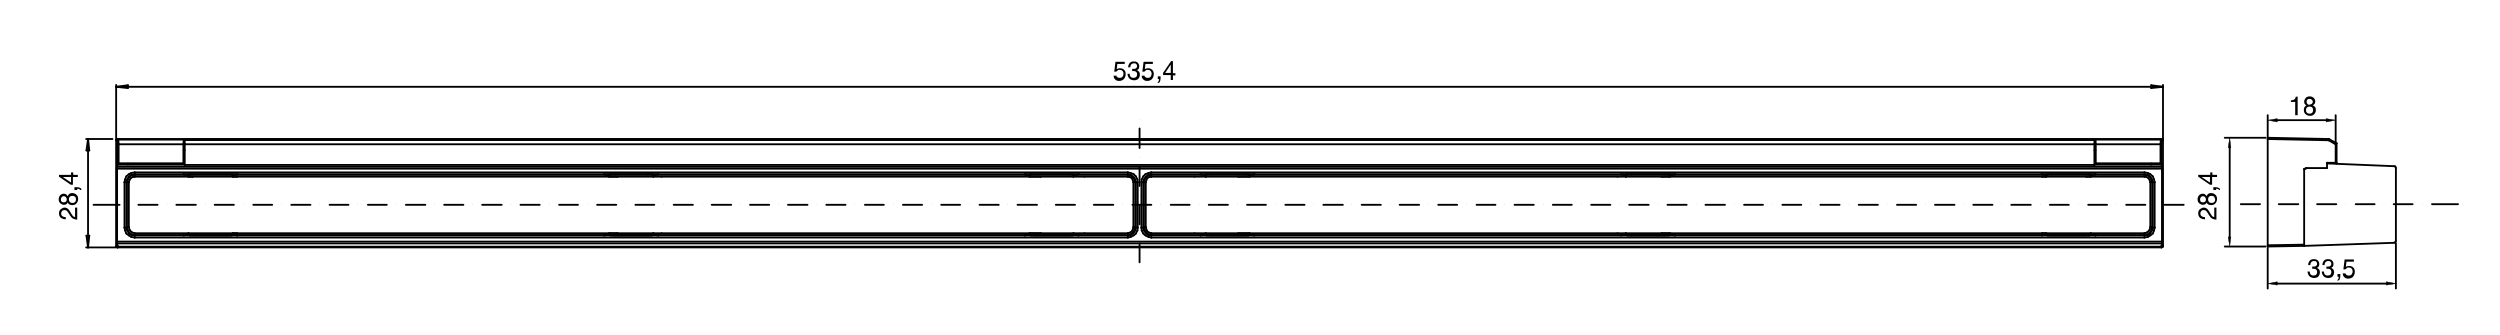 <?xml version="1.0" encoding="utf-8"?>
<!-- Generator: Adobe Illustrator 27.0.0, SVG Export Plug-In . SVG Version: 6.00 Build 0)  -->
<svg version="1.1" id="Warstwa_1" xmlns="http://www.w3.org/2000/svg" xmlns:xlink="http://www.w3.org/1999/xlink" x="0px" y="0px"
	 viewBox="0 0 809.3 108.4" style="enable-background:new 0 0 809.3 108.4;" xml:space="preserve">
<style type="text/css">
	.st0{fill:none;stroke:#000000;stroke-width:0.6;stroke-linecap:round;stroke-linejoin:round;stroke-miterlimit:10;}
	.st1{fill-rule:evenodd;clip-rule:evenodd;}
	.st2{fill:none;stroke:#000000;stroke-width:0.12;stroke-linecap:round;stroke-linejoin:round;stroke-miterlimit:10;}
</style>
<line class="st0" x1="734.1" y1="79.4" x2="745.9" y2="79.2"/>
<line class="st0" x1="745.9" y1="79.2" x2="745.9" y2="79.6"/>
<line class="st0" x1="745.9" y1="79.6" x2="734.1" y2="79.8"/>
<line class="st0" x1="734.1" y1="79.8" x2="734.1" y2="79.4"/>
<line class="st0" x1="734.1" y1="44.6" x2="753.9" y2="45"/>
<rect x="753.8" y="44.9" width="0.1" height="0.1"/>
<line class="st0" x1="753.9" y1="45" x2="753.8" y2="45.4"/>
<line class="st0" x1="753.8" y1="45.4" x2="734.1" y2="45"/>
<line class="st0" x1="734.1" y1="45" x2="734.1" y2="44.6"/>
<line class="st0" x1="756.1" y1="46.7" x2="753.8" y2="45.4"/>
<line class="st0" x1="756.1" y1="52.7" x2="756.1" y2="46.7"/>
<line class="st0" x1="753.3" y1="52.7" x2="756.1" y2="52.7"/>
<line class="st0" x1="753.3" y1="54.4" x2="753.3" y2="52.7"/>
<line class="st0" x1="746.6" y1="54.4" x2="753.3" y2="54.4"/>
<line class="st0" x1="746.6" y1="54.4" x2="745.9" y2="54.7"/>
<line class="st0" x1="745.9" y1="79.2" x2="745.9" y2="54.7"/>
<line class="st0" x1="734.1" y1="45" x2="734.1" y2="79.4"/>
<line class="st0" x1="756.4" y1="46.4" x2="756.1" y2="46.7"/>
<line class="st0" x1="753.9" y1="45" x2="756.4" y2="46.4"/>
<line class="st0" x1="756.4" y1="46.4" x2="756.4" y2="52.7"/>
<line class="st0" x1="756.4" y1="52.7" x2="756.1" y2="52.7"/>
<line class="st0" x1="746.8" y1="54.4" x2="745.9" y2="54.8"/>
<line class="st0" x1="753.3" y1="52.9" x2="775" y2="53.8"/>
<line class="st0" x1="775.6" y1="78" x2="775.6" y2="54.4"/>
<line class="st0" x1="745.9" y1="79.6" x2="775" y2="78.6"/>
<line class="st0" x1="775" y1="53.8" x2="775.4" y2="53.9"/>
<line class="st0" x1="775.4" y1="53.9" x2="775.6" y2="54.4"/>
<rect x="775.5" y="54.2" width="0.1" height="0.1"/>
<line class="st0" x1="775" y1="78.6" x2="775.4" y2="78.4"/>
<line class="st0" x1="775.4" y1="78.4" x2="775.6" y2="78"/>
<rect x="775.5" y="77.9" width="0.1" height="0.1"/>
<line class="st0" x1="756.4" y1="53" x2="756.4" y2="52.7"/>
<line class="st0" x1="775.6" y1="78.7" x2="775.6" y2="93.4"/>
<line class="st0" x1="734.1" y1="80.2" x2="734.1" y2="93.4"/>
<line class="st0" x1="772.5" y1="91.8" x2="737.2" y2="91.8"/>
<polyline class="st1" points="772.5,92.3 772.5,91.2 775.6,91.8 "/>
<polygon class="st2" points="772.5,92.3 772.5,91.2 775.6,91.8 "/>
<polyline class="st1" points="737.2,91.2 737.2,92.3 734.1,91.8 "/>
<polygon class="st2" points="737.2,91.2 737.2,92.3 734.1,91.8 "/>
<g>
	<path d="M747.5,89.3c-0.3-0.4-0.5-0.9-0.5-1.4h0.7c0,0.4,0.1,0.7,0.2,0.8c0.2,0.3,0.5,0.5,1,0.5c0.4,0,0.7-0.1,0.9-0.3
		c0.2-0.2,0.3-0.5,0.3-0.8c0-0.4-0.1-0.7-0.4-0.9s-0.6-0.2-1-0.2c0,0-0.1,0-0.1,0c0,0-0.1,0-0.1,0v-0.7c0.1,0,0.1,0,0.2,0
		c0,0,0.1,0,0.2,0c0.3,0,0.5,0,0.7-0.1c0.3-0.2,0.5-0.4,0.5-0.8c0-0.3-0.1-0.5-0.3-0.7c-0.2-0.2-0.4-0.2-0.7-0.2
		c-0.5,0-0.8,0.2-1,0.5c-0.1,0.2-0.2,0.4-0.2,0.8h-0.7c0-0.4,0.1-0.8,0.3-1.1c0.3-0.6,0.8-0.8,1.5-0.8c0.6,0,1,0.1,1.3,0.4
		s0.5,0.7,0.5,1.2c0,0.4-0.1,0.7-0.3,0.9c-0.1,0.1-0.3,0.3-0.5,0.3c0.3,0.1,0.5,0.3,0.7,0.5c0.2,0.2,0.3,0.6,0.3,0.9
		c0,0.6-0.2,1-0.5,1.4c-0.4,0.4-0.9,0.5-1.5,0.5C748.3,89.9,747.8,89.7,747.5,89.3z"/>
	<path d="M752.1,89.3c-0.3-0.4-0.5-0.9-0.5-1.4h0.7c0,0.4,0.1,0.7,0.2,0.8c0.2,0.3,0.5,0.5,1,0.5c0.4,0,0.7-0.1,0.9-0.3
		c0.2-0.2,0.3-0.5,0.3-0.8c0-0.4-0.1-0.7-0.4-0.9s-0.6-0.2-1-0.2c0,0-0.1,0-0.1,0c0,0-0.1,0-0.1,0v-0.7c0.1,0,0.1,0,0.2,0
		c0,0,0.1,0,0.2,0c0.3,0,0.5,0,0.7-0.1c0.3-0.2,0.5-0.4,0.5-0.8c0-0.3-0.1-0.5-0.3-0.7c-0.2-0.2-0.4-0.2-0.7-0.2
		c-0.5,0-0.8,0.2-1,0.5c-0.1,0.2-0.2,0.4-0.2,0.8h-0.7c0-0.4,0.1-0.8,0.3-1.1c0.3-0.6,0.8-0.8,1.5-0.8c0.6,0,1,0.1,1.3,0.4
		s0.5,0.7,0.5,1.2c0,0.4-0.1,0.7-0.3,0.9c-0.1,0.1-0.3,0.3-0.5,0.3c0.3,0.1,0.5,0.3,0.7,0.5c0.2,0.2,0.3,0.6,0.3,0.9
		c0,0.6-0.2,1-0.5,1.4c-0.4,0.4-0.9,0.5-1.5,0.5C752.8,89.9,752.4,89.7,752.1,89.3z"/>
	<path d="M756.6,90.6c0.2,0,0.3-0.2,0.4-0.4c0-0.1,0.1-0.2,0.1-0.4c0,0,0,0,0-0.1c0,0,0,0,0-0.1h-0.4v-0.9h0.9v0.8
		c0,0.3-0.1,0.6-0.2,0.9c-0.1,0.3-0.3,0.4-0.7,0.5V90.6z"/>
	<path d="M759.2,88.2c0,0.4,0.2,0.7,0.6,0.9c0.2,0.1,0.4,0.1,0.6,0.1c0.4,0,0.7-0.1,0.9-0.4c0.2-0.3,0.3-0.6,0.3-0.9
		c0-0.4-0.1-0.7-0.4-1c-0.2-0.2-0.5-0.3-0.9-0.3c-0.2,0-0.5,0-0.6,0.2s-0.3,0.2-0.5,0.4l-0.6,0l0.4-3.2h3v0.7h-2.4l-0.2,1.7
		c0.1-0.1,0.3-0.2,0.4-0.2c0.2-0.1,0.5-0.1,0.7-0.1c0.5,0,1,0.2,1.3,0.5c0.4,0.4,0.5,0.8,0.5,1.4c0,0.6-0.2,1.1-0.5,1.5
		s-0.9,0.7-1.6,0.7c-0.5,0-0.9-0.1-1.2-0.4c-0.4-0.3-0.6-0.7-0.6-1.3H759.2z"/>
</g>
<g>
	<path d="M741.6,33.1v-0.6c0.5-0.1,0.9-0.1,1.1-0.3c0.2-0.1,0.4-0.4,0.5-0.9h0.6v6H743v-4.3H741.6z"/>
	<path d="M746.2,33.8c-0.2-0.2-0.3-0.5-0.3-0.9c0-0.4,0.2-0.8,0.5-1.2c0.3-0.3,0.7-0.5,1.3-0.5c0.5,0,1,0.2,1.3,0.5
		c0.3,0.3,0.5,0.7,0.5,1.1c0,0.4-0.1,0.7-0.3,0.9c-0.1,0.1-0.3,0.3-0.5,0.4c0.2,0.1,0.4,0.2,0.6,0.4c0.3,0.3,0.4,0.6,0.4,1.1
		c0,0.5-0.2,1-0.5,1.3c-0.3,0.4-0.8,0.6-1.4,0.6c-0.6,0-1-0.2-1.4-0.5c-0.4-0.3-0.6-0.8-0.6-1.4c0-0.4,0.1-0.7,0.2-0.9
		c0.2-0.3,0.4-0.5,0.7-0.6C746.4,34,746.3,33.9,746.2,33.8z M748.5,36.5c0.2-0.2,0.3-0.5,0.3-0.8c0-0.4-0.1-0.7-0.3-0.9
		c-0.2-0.2-0.5-0.3-0.9-0.3c-0.3,0-0.6,0.1-0.8,0.3c-0.2,0.2-0.3,0.5-0.3,0.9c0,0.3,0.1,0.6,0.3,0.8c0.2,0.2,0.5,0.3,0.9,0.3
		C748,36.8,748.3,36.7,748.5,36.5z M748.4,33.6c0.2-0.2,0.3-0.4,0.3-0.7c0-0.2-0.1-0.4-0.3-0.6c-0.2-0.2-0.4-0.3-0.8-0.3
		c-0.3,0-0.6,0.1-0.7,0.3c-0.2,0.2-0.2,0.4-0.2,0.7c0,0.3,0.1,0.5,0.3,0.7c0.2,0.2,0.4,0.2,0.7,0.2
		C747.9,33.8,748.2,33.7,748.4,33.6z"/>
</g>
<g>
	<path d="M361.3,24.2c0,0.4,0.2,0.7,0.6,0.9c0.2,0.1,0.4,0.1,0.6,0.1c0.4,0,0.7-0.1,0.9-0.4c0.2-0.3,0.3-0.6,0.3-0.9
		c0-0.4-0.1-0.7-0.4-1c-0.2-0.2-0.5-0.3-0.9-0.3c-0.2,0-0.5,0-0.6,0.2s-0.3,0.2-0.5,0.4l-0.6,0l0.4-3.2h3v0.7h-2.4l-0.2,1.7
		c0.1-0.1,0.3-0.2,0.4-0.2c0.2-0.1,0.5-0.1,0.7-0.1c0.5,0,1,0.2,1.3,0.5c0.4,0.4,0.5,0.8,0.5,1.4c0,0.6-0.2,1.1-0.5,1.5
		s-0.9,0.7-1.6,0.7c-0.5,0-0.9-0.1-1.2-0.4c-0.4-0.3-0.6-0.7-0.6-1.3H361.3z"/>
	<path d="M365.5,25.3c-0.3-0.4-0.5-0.9-0.5-1.4h0.7c0,0.4,0.1,0.7,0.2,0.8c0.2,0.3,0.5,0.5,1,0.5c0.4,0,0.7-0.1,0.9-0.3
		c0.2-0.2,0.3-0.5,0.3-0.8c0-0.4-0.1-0.7-0.4-0.9s-0.6-0.2-1-0.2c0,0-0.1,0-0.1,0c0,0-0.1,0-0.1,0v-0.7c0.1,0,0.1,0,0.2,0
		c0,0,0.1,0,0.2,0c0.3,0,0.5,0,0.7-0.1c0.3-0.2,0.5-0.4,0.5-0.8c0-0.3-0.1-0.5-0.3-0.7c-0.2-0.2-0.4-0.2-0.7-0.2
		c-0.5,0-0.8,0.2-1,0.5c-0.1,0.2-0.2,0.4-0.2,0.8h-0.7c0-0.4,0.1-0.8,0.3-1.1c0.3-0.6,0.8-0.8,1.5-0.8c0.6,0,1,0.1,1.3,0.4
		s0.5,0.7,0.5,1.2c0,0.4-0.1,0.7-0.3,0.9c-0.1,0.1-0.3,0.3-0.5,0.3c0.3,0.1,0.5,0.3,0.7,0.5c0.2,0.2,0.3,0.6,0.3,0.9
		c0,0.6-0.2,1-0.5,1.4c-0.4,0.4-0.9,0.5-1.5,0.5C366.3,25.9,365.8,25.7,365.5,25.3z"/>
	<path d="M370.4,24.2c0,0.4,0.2,0.7,0.6,0.9c0.2,0.1,0.4,0.1,0.6,0.1c0.4,0,0.7-0.1,0.9-0.4c0.2-0.3,0.3-0.6,0.3-0.9
		c0-0.4-0.1-0.7-0.4-1c-0.2-0.2-0.5-0.3-0.9-0.3c-0.2,0-0.5,0-0.6,0.2s-0.3,0.2-0.5,0.4l-0.6,0l0.4-3.2h3v0.7h-2.4l-0.2,1.7
		c0.1-0.1,0.3-0.2,0.4-0.2c0.2-0.1,0.5-0.1,0.7-0.1c0.5,0,1,0.2,1.3,0.5c0.4,0.4,0.5,0.8,0.5,1.4c0,0.6-0.2,1.1-0.5,1.5
		s-0.9,0.7-1.6,0.7c-0.5,0-0.9-0.1-1.2-0.4c-0.4-0.3-0.6-0.7-0.6-1.3H370.4z"/>
	<path d="M374.7,26.6c0.2,0,0.3-0.2,0.4-0.4c0-0.1,0.1-0.2,0.1-0.4c0,0,0,0,0-0.1c0,0,0,0,0-0.1h-0.4v-0.9h0.9v0.8
		c0,0.3-0.1,0.6-0.2,0.9c-0.1,0.3-0.3,0.4-0.7,0.5V26.6z"/>
	<path d="M379,25.8v-1.5h-2.5v-0.7l2.6-3.8h0.6v3.9h0.8v0.7h-0.8v1.5H379z M379,23.6v-2.7l-1.8,2.7H379z"/>
</g>
<g>
	<path d="M716.2,70.8c-0.4-0.2-0.7-0.5-1-1l-0.5-0.8c-0.2-0.3-0.4-0.6-0.5-0.7c-0.2-0.2-0.5-0.3-0.8-0.3c-0.4,0-0.6,0.1-0.8,0.3
		c-0.2,0.2-0.3,0.5-0.3,0.8c0,0.5,0.2,0.8,0.6,1c0.2,0.1,0.5,0.2,0.9,0.2V71c-0.5,0-0.9-0.1-1.3-0.3c-0.6-0.3-0.9-0.9-0.9-1.6
		c0-0.7,0.2-1.1,0.6-1.4s0.8-0.5,1.2-0.5c0.5,0,0.9,0.2,1.2,0.5c0.2,0.2,0.4,0.5,0.7,1l0.3,0.5c0.2,0.3,0.3,0.5,0.4,0.6
		c0.2,0.3,0.5,0.4,0.8,0.5v-3.1h0.7v3.9C717,71.1,716.6,71,716.2,70.8z"/>
	<path d="M714,66c-0.2,0.2-0.5,0.3-0.9,0.3c-0.4,0-0.8-0.2-1.2-0.5c-0.3-0.3-0.5-0.7-0.5-1.3c0-0.5,0.2-1,0.5-1.3
		c0.3-0.3,0.7-0.5,1.1-0.5c0.4,0,0.7,0.1,0.9,0.3c0.1,0.1,0.3,0.3,0.4,0.5c0.1-0.2,0.2-0.4,0.4-0.6c0.3-0.3,0.6-0.4,1.1-0.4
		c0.5,0,1,0.2,1.3,0.5c0.4,0.3,0.6,0.8,0.6,1.4c0,0.6-0.2,1-0.5,1.4c-0.3,0.4-0.8,0.6-1.4,0.6c-0.4,0-0.7-0.1-0.9-0.2
		c-0.3-0.2-0.5-0.4-0.6-0.7C714.3,65.8,714.2,65.9,714,66z M713.8,63.8c-0.2-0.2-0.4-0.3-0.7-0.3c-0.2,0-0.4,0.1-0.6,0.3
		c-0.2,0.2-0.3,0.4-0.3,0.8c0,0.3,0.1,0.6,0.3,0.7c0.2,0.2,0.4,0.2,0.7,0.2c0.3,0,0.5-0.1,0.7-0.3c0.2-0.2,0.2-0.4,0.2-0.7
		C714.1,64.3,714,64,713.8,63.8z M716.8,63.7c-0.2-0.2-0.5-0.3-0.8-0.3c-0.4,0-0.7,0.1-0.9,0.3c-0.2,0.2-0.3,0.5-0.3,0.9
		c0,0.3,0.1,0.6,0.3,0.8c0.2,0.2,0.5,0.3,0.9,0.3c0.3,0,0.6-0.1,0.8-0.3c0.2-0.2,0.3-0.5,0.3-0.9C717,64.2,716.9,63.9,716.8,63.7z"
		/>
	<path d="M718.4,61.6c0-0.2-0.2-0.3-0.4-0.4c-0.1,0-0.2-0.1-0.4-0.1c0,0,0,0-0.1,0c0,0,0,0-0.1,0v0.4h-0.9v-0.9h0.8
		c0.3,0,0.6,0.1,0.9,0.2c0.3,0.1,0.4,0.3,0.5,0.7H718.4z"/>
	<path d="M717.6,57.3h-1.5v2.5h-0.7l-3.8-2.6v-0.6h3.9v-0.8h0.7v0.8h1.5V57.3z M715.4,57.3h-2.7l2.7,1.8V57.3z"/>
</g>
<g>
	<path d="M23.7,70.8c-0.4-0.2-0.7-0.5-1-1L22.2,69c-0.2-0.3-0.4-0.6-0.5-0.7c-0.2-0.2-0.5-0.3-0.8-0.3c-0.4,0-0.6,0.1-0.8,0.3
		c-0.2,0.2-0.3,0.5-0.3,0.8c0,0.5,0.2,0.8,0.6,1c0.2,0.1,0.5,0.2,0.9,0.2V71c-0.5,0-0.9-0.1-1.3-0.3c-0.6-0.3-0.9-0.9-0.9-1.6
		c0-0.7,0.2-1.1,0.6-1.4s0.8-0.5,1.2-0.5c0.5,0,0.9,0.2,1.2,0.5c0.2,0.2,0.4,0.5,0.7,1l0.3,0.5c0.2,0.3,0.3,0.5,0.4,0.6
		c0.2,0.3,0.5,0.4,0.8,0.5v-3.1h0.7v3.9C24.6,71.1,24.1,71,23.7,70.8z"/>
	<path d="M21.6,66c-0.2,0.2-0.5,0.3-0.9,0.3c-0.4,0-0.8-0.2-1.2-0.5c-0.3-0.3-0.5-0.7-0.5-1.3c0-0.5,0.2-1,0.5-1.3
		c0.3-0.3,0.7-0.5,1.1-0.5c0.4,0,0.7,0.1,0.9,0.3c0.1,0.1,0.3,0.3,0.4,0.5c0.1-0.2,0.2-0.4,0.4-0.6c0.3-0.3,0.6-0.4,1.1-0.4
		c0.5,0,1,0.2,1.3,0.5c0.4,0.3,0.6,0.8,0.6,1.4c0,0.6-0.2,1-0.5,1.4c-0.3,0.4-0.8,0.6-1.4,0.6c-0.4,0-0.7-0.1-0.9-0.2
		c-0.3-0.2-0.5-0.4-0.6-0.7C21.8,65.8,21.7,65.9,21.6,66z M21.3,63.8c-0.2-0.2-0.4-0.3-0.7-0.3c-0.2,0-0.4,0.1-0.6,0.3
		c-0.2,0.2-0.3,0.4-0.3,0.8c0,0.3,0.1,0.6,0.3,0.7c0.2,0.2,0.4,0.2,0.7,0.2c0.3,0,0.5-0.1,0.7-0.3c0.2-0.2,0.2-0.4,0.2-0.7
		C21.6,64.3,21.5,64,21.3,63.8z M24.3,63.7c-0.2-0.2-0.5-0.3-0.8-0.3c-0.4,0-0.7,0.1-0.9,0.3c-0.2,0.2-0.3,0.5-0.3,0.9
		c0,0.3,0.1,0.6,0.3,0.8c0.2,0.2,0.5,0.3,0.9,0.3c0.3,0,0.6-0.1,0.8-0.3c0.2-0.2,0.3-0.5,0.3-0.9C24.6,64.2,24.5,63.9,24.3,63.7z"/>
	<path d="M26,61.6c0-0.2-0.2-0.3-0.4-0.4c-0.1,0-0.2-0.1-0.4-0.1c0,0,0,0-0.1,0c0,0,0,0-0.1,0v0.4h-0.9v-0.9H25
		c0.3,0,0.6,0.1,0.9,0.2c0.3,0.1,0.4,0.3,0.5,0.7H26z"/>
	<path d="M25.1,57.3h-1.5v2.5h-0.7l-3.8-2.6v-0.6H23v-0.8h0.7v0.8h1.5V57.3z M23,57.3h-2.7l2.7,1.8V57.3z"/>
</g>
<line class="st0" x1="733.4" y1="79.8" x2="720.2" y2="79.8"/>
<line class="st0" x1="733.4" y1="44.6" x2="720.2" y2="44.6"/>
<line class="st0" x1="721.8" y1="76.7" x2="721.8" y2="47.8"/>
<polyline class="st1" points="721.3,76.7 722.2,76.7 721.8,79.8 "/>
<polygon class="st2" points="721.3,76.7 722.2,76.7 721.8,79.8 "/>
<polyline class="st1" points="722.2,47.8 721.3,47.8 721.8,44.6 "/>
<polygon class="st2" points="722.2,47.8 721.3,47.8 721.8,44.6 "/>
<line class="st0" x1="795.7" y1="66.1" x2="787.3" y2="66.1"/>
<rect x="784" y="66" width="0.1" height="0.1"/>
<line class="st0" x1="781" y1="66.1" x2="774.9" y2="66.1"/>
<rect x="771.7" y="66" width="0.1" height="0.1"/>
<line class="st0" x1="768.7" y1="66.1" x2="762.6" y2="66.1"/>
<rect x="759.3" y="66" width="0.1" height="0.1"/>
<line class="st0" x1="756.3" y1="66.1" x2="750.1" y2="66.1"/>
<rect x="747" y="66" width="0.1" height="0.1"/>
<line class="st0" x1="744" y1="66.1" x2="737.7" y2="66.1"/>
<rect x="734.6" y="66" width="0.1" height="0.1"/>
<line class="st0" x1="731.6" y1="66.1" x2="725.4" y2="66.1"/>
<line class="st0" x1="756.1" y1="46" x2="756.1" y2="37.3"/>
<line class="st0" x1="734.1" y1="44.3" x2="734.1" y2="37.3"/>
<line class="st0" x1="753" y1="38.9" x2="737.2" y2="38.9"/>
<polyline class="st1" points="753,39.5 753,38.4 756.1,38.9 "/>
<polygon class="st2" points="753,39.5 753,38.4 756.1,38.9 "/>
<polyline class="st1" points="737.2,38.4 737.2,39.5 734.1,38.9 "/>
<polygon class="st2" points="737.2,38.4 737.2,39.5 734.1,38.9 "/>
<line class="st0" x1="28.5" y1="80.1" x2="28.5" y2="45"/>
<line class="st0" x1="28.5" y1="80.1" x2="28" y2="76.3"/>
<line class="st0" x1="28" y1="76.3" x2="28.9" y2="76.3"/>
<line class="st0" x1="28.9" y1="76.3" x2="28.5" y2="80.1"/>
<line class="st0" x1="28.5" y1="45" x2="28" y2="48.7"/>
<line class="st0" x1="28" y1="48.7" x2="28.9" y2="48.7"/>
<line class="st0" x1="28.9" y1="48.7" x2="28.5" y2="45"/>
<line class="st0" x1="38.1" y1="80.1" x2="27.9" y2="80.1"/>
<line class="st0" x1="38.1" y1="45" x2="38.9" y2="45"/>
<line class="st0" x1="36.4" y1="45" x2="27.9" y2="45"/>
<line class="st0" x1="699.4" y1="52.9" x2="699.4" y2="46.7"/>
<line class="st0" x1="699.4" y1="46.7" x2="699.5" y2="46.8"/>
<line class="st0" x1="699.5" y1="46.8" x2="699.6" y2="46.8"/>
<line class="st0" x1="699.6" y1="46.8" x2="699.7" y2="46.8"/>
<line class="st0" x1="699.7" y1="46.8" x2="699.7" y2="46.9"/>
<rect x="699.6" y="46.8" width="0.1" height="0.1"/>
<line class="st0" x1="699.7" y1="46.9" x2="699.7" y2="52.9"/>
<line class="st0" x1="699.7" y1="52.9" x2="699.4" y2="52.9"/>
<rect x="699.3" y="46.5" width="0.1" height="0.1"/>
<line class="st0" x1="699.4" y1="46.7" x2="699.5" y2="45.2"/>
<line class="st0" x1="699.9" y1="45.6" x2="699.7" y2="45.3"/>
<line class="st0" x1="699.7" y1="45.3" x2="699.5" y2="45.2"/>
<rect x="699.4" y="45.1" width="0.1" height="0.1"/>
<line class="st0" x1="699.9" y1="45.6" x2="699.7" y2="46.9"/>
<line class="st0" x1="38.1" y1="52.9" x2="38.1" y2="46.9"/>
<line class="st0" x1="38.4" y1="46.7" x2="38.3" y2="46.8"/>
<line class="st0" x1="38.3" y1="46.8" x2="38.2" y2="46.8"/>
<line class="st0" x1="38.2" y1="46.8" x2="38.1" y2="46.8"/>
<line class="st0" x1="38.1" y1="46.8" x2="38.1" y2="46.9"/>
<rect x="37.9" y="46.8" width="0.1" height="0.1"/>
<line class="st0" x1="38.4" y1="46.7" x2="38.4" y2="52.9"/>
<line class="st0" x1="38.4" y1="52.9" x2="38.1" y2="52.9"/>
<line class="st0" x1="699.4" y1="46.7" x2="678.4" y2="46.7"/>
<line class="st0" x1="678.4" y1="46.7" x2="678.3" y2="45.2"/>
<line class="st0" x1="678.3" y1="45.2" x2="699.5" y2="45.2"/>
<rect x="699.4" y="45.1" width="0.1" height="0.1"/>
<line class="st0" x1="696.4" y1="53" x2="699.9" y2="53"/>
<line class="st0" x1="678.3" y1="53" x2="696.4" y2="53"/>
<line class="st0" x1="678.3" y1="53" x2="678.4" y2="52.9"/>
<line class="st0" x1="678.4" y1="52.9" x2="699.4" y2="52.9"/>
<line class="st0" x1="699.9" y1="53" x2="699.7" y2="52.9"/>
<line class="st0" x1="59.5" y1="48.6" x2="59.5" y2="53"/>
<line class="st0" x1="59.5" y1="53" x2="59.4" y2="52.9"/>
<line class="st0" x1="59.4" y1="52.9" x2="59.4" y2="46.7"/>
<line class="st0" x1="59.4" y1="46.7" x2="59.5" y2="45.2"/>
<rect x="59.4" y="45.1" width="0.1" height="0.1"/>
<line class="st0" x1="59.5" y1="45.2" x2="59.5" y2="48.6"/>
<line class="st0" x1="678.4" y1="52.9" x2="678.4" y2="46.7"/>
<line class="st0" x1="38.4" y1="46.7" x2="59.4" y2="46.7"/>
<line class="st0" x1="38.3" y1="45.2" x2="38.4" y2="46.7"/>
<rect x="38.2" y="45.1" width="0.1" height="0.1"/>
<line class="st0" x1="59.5" y1="45.2" x2="38.3" y2="45.2"/>
<rect x="38.3" y="46.5" width="0.1" height="0.1"/>
<line class="st0" x1="38.1" y1="46.9" x2="37.9" y2="45.6"/>
<line class="st0" x1="37.9" y1="45.6" x2="38.1" y2="45.3"/>
<line class="st0" x1="38.1" y1="45.3" x2="38.3" y2="45.2"/>
<rect x="38.2" y="45.1" width="0.1" height="0.1"/>
<line class="st0" x1="678.3" y1="48.6" x2="678.3" y2="53"/>
<line class="st0" x1="678.3" y1="45.2" x2="678.3" y2="48.6"/>
<rect x="678.1" y="45.1" width="0.1" height="0.1"/>
<line class="st0" x1="59.5" y1="53" x2="41.4" y2="53"/>
<line class="st0" x1="41.4" y1="53" x2="37.9" y2="53"/>
<line class="st0" x1="37.9" y1="53" x2="38.1" y2="52.9"/>
<line class="st0" x1="59.4" y1="52.9" x2="38.4" y2="52.9"/>
<line class="st0" x1="700" y1="79.5" x2="700.2" y2="79.7"/>
<line class="st0" x1="700" y1="79.5" x2="700" y2="54.9"/>
<line class="st0" x1="700" y1="54.6" x2="700" y2="54.9"/>
<line class="st0" x1="700" y1="54.6" x2="699.9" y2="54.6"/>
<line class="st0" x1="699.9" y1="53.7" x2="699.9" y2="53"/>
<line class="st0" x1="700.2" y1="45.3" x2="699.9" y2="45.6"/>
<line class="st0" x1="700.2" y1="45.3" x2="700.2" y2="79.7"/>
<line class="st0" x1="37.6" y1="79.7" x2="37.8" y2="79.5"/>
<line class="st0" x1="37.6" y1="45.3" x2="37.6" y2="79.7"/>
<line class="st0" x1="37.9" y1="45.6" x2="37.6" y2="45.3"/>
<line class="st0" x1="37.9" y1="53.7" x2="37.9" y2="53"/>
<line class="st0" x1="37.8" y1="54.6" x2="37.9" y2="54.6"/>
<line class="st0" x1="37.8" y1="54.6" x2="37.8" y2="54.9"/>
<line class="st0" x1="37.8" y1="79.5" x2="37.8" y2="54.9"/>
<line class="st0" x1="38.1" y1="45" x2="38.3" y2="45.2"/>
<line class="st0" x1="38.1" y1="45" x2="37.8" y2="45"/>
<line class="st0" x1="37.8" y1="45" x2="37.7" y2="45.1"/>
<line class="st0" x1="37.7" y1="45.1" x2="37.6" y2="45.3"/>
<rect x="37.5" y="45.2" width="0.1" height="0.1"/>
<line class="st0" x1="699.5" y1="45.2" x2="699.7" y2="45"/>
<line class="st0" x1="700.2" y1="45.3" x2="700.1" y2="45.1"/>
<line class="st0" x1="700.1" y1="45.1" x2="700" y2="45"/>
<line class="st0" x1="700" y1="45" x2="699.7" y2="45"/>
<rect x="699.6" y="44.9" width="0.1" height="0.1"/>
<line class="st0" x1="59.5" y1="45.2" x2="678.3" y2="45.2"/>
<line class="st0" x1="699.7" y1="45" x2="38.1" y2="45"/>
<line class="st0" x1="678" y1="48.6" x2="678.3" y2="48.6"/>
<line class="st0" x1="59.5" y1="48.6" x2="59.8" y2="48.6"/>
<line class="st0" x1="41.4" y1="53" x2="41.4" y2="53.3"/>
<line class="st0" x1="696.4" y1="53" x2="696.4" y2="53.3"/>
<line class="st0" x1="37.8" y1="54.9" x2="37.9" y2="54.9"/>
<line class="st0" x1="700" y1="54.9" x2="699.9" y2="54.9"/>
<line class="st0" x1="699.6" y1="79.9" x2="699.7" y2="79.8"/>
<line class="st0" x1="699.7" y1="79.8" x2="699.9" y2="79.7"/>
<line class="st0" x1="699.9" y1="79.7" x2="700" y2="79.5"/>
<rect x="699.9" y="79.4" width="0.1" height="0.1"/>
<line class="st0" x1="38.2" y1="79.9" x2="699.6" y2="79.9"/>
<line class="st0" x1="38.2" y1="79.9" x2="38.1" y2="79.8"/>
<line class="st0" x1="38.1" y1="79.8" x2="37.9" y2="79.7"/>
<line class="st0" x1="37.9" y1="79.7" x2="37.8" y2="79.5"/>
<rect x="37.7" y="79.4" width="0.1" height="0.1"/>
<line class="st0" x1="699.7" y1="80.1" x2="699.6" y2="79.9"/>
<line class="st0" x1="699.7" y1="80.1" x2="700" y2="80"/>
<line class="st0" x1="700" y1="80" x2="700.1" y2="79.9"/>
<line class="st0" x1="700.1" y1="79.9" x2="700.2" y2="79.7"/>
<rect x="700.1" y="79.5" width="0.1" height="0.1"/>
<line class="st0" x1="699.7" y1="80.1" x2="38.1" y2="80.1"/>
<line class="st0" x1="38.2" y1="79.9" x2="38.1" y2="80.1"/>
<line class="st0" x1="37.6" y1="79.7" x2="37.7" y2="79.9"/>
<line class="st0" x1="37.7" y1="79.9" x2="37.8" y2="80"/>
<line class="st0" x1="37.8" y1="80" x2="38.1" y2="80.1"/>
<rect x="37.9" y="80" width="0.1" height="0.1"/>
<line class="st0" x1="694.2" y1="55.8" x2="694.2" y2="56.4"/>
<line class="st0" x1="694.2" y1="55.8" x2="695.3" y2="56"/>
<line class="st0" x1="695.3" y1="56" x2="696.1" y2="56.4"/>
<line class="st0" x1="696.1" y1="56.4" x2="696.9" y2="57.1"/>
<line class="st0" x1="696.9" y1="57.1" x2="697.3" y2="58.1"/>
<line class="st0" x1="697.3" y1="58.1" x2="697.5" y2="59"/>
<rect x="697.3" y="58.9" width="0.1" height="0.1"/>
<line class="st0" x1="697.5" y1="59" x2="696.9" y2="59"/>
<line class="st0" x1="696.9" y1="59" x2="696.6" y2="58.1"/>
<line class="st0" x1="696.6" y1="58.1" x2="696.1" y2="57.2"/>
<line class="st0" x1="696.1" y1="57.2" x2="695.3" y2="56.6"/>
<line class="st0" x1="695.3" y1="56.6" x2="694.2" y2="56.4"/>
<rect x="694.1" y="56.3" width="0.1" height="0.1"/>
<line class="st0" x1="368.3" y1="59" x2="367.7" y2="59"/>
<line class="st0" x1="365.1" y1="56.4" x2="366" y2="56.6"/>
<line class="st0" x1="366" y1="56.6" x2="366.9" y2="57.2"/>
<line class="st0" x1="366.9" y1="57.2" x2="367.5" y2="58.1"/>
<line class="st0" x1="367.5" y1="58.1" x2="367.7" y2="59"/>
<rect x="367.6" y="58.9" width="0.1" height="0.1"/>
<line class="st0" x1="365.1" y1="55.8" x2="365.1" y2="56.4"/>
<line class="st0" x1="368.3" y1="59" x2="368.2" y2="58.1"/>
<line class="st0" x1="368.2" y1="58.1" x2="367.7" y2="57.1"/>
<line class="st0" x1="367.7" y1="57.1" x2="367" y2="56.4"/>
<line class="st0" x1="367" y1="56.4" x2="366" y2="56"/>
<line class="st0" x1="366" y1="56" x2="365.1" y2="55.8"/>
<rect x="364.9" y="55.7" width="0.1" height="0.1"/>
<line class="st0" x1="372.7" y1="55.8" x2="694.2" y2="55.8"/>
<line class="st0" x1="694.2" y1="56.4" x2="678.4" y2="56.4"/>
<rect x="678.3" y="56.3" width="0.1" height="0.1"/>
<line class="st0" x1="660.9" y1="56.4" x2="678.4" y2="56.4"/>
<rect x="660.7" y="56.3" width="0.1" height="0.1"/>
<line class="st0" x1="660.9" y1="56.4" x2="542.3" y2="56.4"/>
<rect x="542.2" y="56.3" width="0.1" height="0.1"/>
<line class="st0" x1="524.7" y1="56.4" x2="542.3" y2="56.4"/>
<rect x="524.5" y="56.3" width="0.1" height="0.1"/>
<line class="st0" x1="524.7" y1="56.4" x2="406.1" y2="56.4"/>
<rect x="406" y="56.3" width="0.1" height="0.1"/>
<line class="st0" x1="388.6" y1="56.4" x2="406.1" y2="56.4"/>
<rect x="388.5" y="56.3" width="0.1" height="0.1"/>
<line class="st0" x1="388.6" y1="56.4" x2="372.7" y2="56.4"/>
<line class="st0" x1="372.7" y1="55.8" x2="372.7" y2="56.4"/>
<line class="st0" x1="43.6" y1="55.8" x2="43.6" y2="56.4"/>
<line class="st0" x1="40.9" y1="59" x2="41.2" y2="58.1"/>
<line class="st0" x1="41.2" y1="58.1" x2="41.7" y2="57.2"/>
<line class="st0" x1="41.7" y1="57.2" x2="42.5" y2="56.6"/>
<line class="st0" x1="42.5" y1="56.6" x2="43.6" y2="56.4"/>
<rect x="43.5" y="56.3" width="0.1" height="0.1"/>
<line class="st0" x1="40.3" y1="59" x2="40.9" y2="59"/>
<line class="st0" x1="43.6" y1="55.8" x2="42.5" y2="56"/>
<line class="st0" x1="42.5" y1="56" x2="41.7" y2="56.4"/>
<line class="st0" x1="41.7" y1="56.4" x2="40.9" y2="57.1"/>
<line class="st0" x1="40.9" y1="57.1" x2="40.5" y2="58.1"/>
<line class="st0" x1="40.5" y1="58.1" x2="40.3" y2="59"/>
<rect x="40.2" y="58.9" width="0.1" height="0.1"/>
<line class="st0" x1="43.6" y1="76.2" x2="43.6" y2="76.9"/>
<line class="st0" x1="40.3" y1="73.7" x2="40.5" y2="74.6"/>
<line class="st0" x1="40.5" y1="74.6" x2="40.9" y2="75.6"/>
<line class="st0" x1="40.9" y1="75.6" x2="41.7" y2="76.2"/>
<line class="st0" x1="41.7" y1="76.2" x2="42.5" y2="76.7"/>
<line class="st0" x1="42.5" y1="76.7" x2="43.6" y2="76.9"/>
<rect x="43.5" y="76.8" width="0.1" height="0.1"/>
<line class="st0" x1="40.9" y1="73.7" x2="40.3" y2="73.7"/>
<line class="st0" x1="43.6" y1="76.2" x2="42.5" y2="76.1"/>
<line class="st0" x1="42.5" y1="76.1" x2="41.7" y2="75.5"/>
<line class="st0" x1="41.7" y1="75.5" x2="41.2" y2="74.6"/>
<line class="st0" x1="41.2" y1="74.6" x2="40.9" y2="73.7"/>
<rect x="40.8" y="73.5" width="0.1" height="0.1"/>
<line class="st0" x1="37.9" y1="54" x2="37.9" y2="54.6"/>
<line class="st0" x1="699.9" y1="54" x2="37.9" y2="54"/>
<line class="st0" x1="699.9" y1="54" x2="699.9" y2="54.6"/>
<line class="st0" x1="37.9" y1="54.6" x2="699.9" y2="54.6"/>
<line class="st0" x1="37.9" y1="78.2" x2="37.9" y2="54.6"/>
<line class="st0" x1="699.9" y1="78.2" x2="699.9" y2="54.6"/>
<line class="st0" x1="699.9" y1="78.2" x2="37.9" y2="78.2"/>
<line class="st0" x1="43.6" y1="76.9" x2="365.1" y2="76.9"/>
<line class="st0" x1="365.1" y1="76.9" x2="366" y2="76.7"/>
<line class="st0" x1="366" y1="76.7" x2="367" y2="76.2"/>
<line class="st0" x1="367" y1="76.2" x2="367.7" y2="75.6"/>
<line class="st0" x1="367.7" y1="75.6" x2="368.2" y2="74.6"/>
<line class="st0" x1="368.2" y1="74.6" x2="368.3" y2="73.7"/>
<rect x="368.2" y="73.5" width="0.1" height="0.1"/>
<line class="st0" x1="368.3" y1="73.7" x2="368.3" y2="59"/>
<line class="st0" x1="365.1" y1="55.8" x2="43.6" y2="55.8"/>
<line class="st0" x1="40.3" y1="59" x2="40.3" y2="73.7"/>
<line class="st0" x1="369.5" y1="59" x2="369.6" y2="58.1"/>
<line class="st0" x1="369.6" y1="58.1" x2="370.1" y2="57.1"/>
<line class="st0" x1="370.1" y1="57.1" x2="370.8" y2="56.4"/>
<line class="st0" x1="370.8" y1="56.4" x2="371.8" y2="56"/>
<line class="st0" x1="371.8" y1="56" x2="372.7" y2="55.8"/>
<rect x="372.6" y="55.7" width="0.1" height="0.1"/>
<line class="st0" x1="369.5" y1="73.7" x2="369.5" y2="59"/>
<line class="st0" x1="372.7" y1="76.9" x2="371.8" y2="76.7"/>
<line class="st0" x1="371.8" y1="76.7" x2="370.8" y2="76.2"/>
<line class="st0" x1="370.8" y1="76.2" x2="370.1" y2="75.6"/>
<line class="st0" x1="370.1" y1="75.6" x2="369.6" y2="74.6"/>
<line class="st0" x1="369.6" y1="74.6" x2="369.5" y2="73.7"/>
<rect x="369.4" y="73.5" width="0.1" height="0.1"/>
<line class="st0" x1="694.2" y1="76.9" x2="372.7" y2="76.9"/>
<line class="st0" x1="697.5" y1="73.7" x2="697.3" y2="74.6"/>
<line class="st0" x1="697.3" y1="74.6" x2="696.9" y2="75.6"/>
<line class="st0" x1="696.9" y1="75.6" x2="696.1" y2="76.2"/>
<line class="st0" x1="696.1" y1="76.2" x2="695.3" y2="76.7"/>
<line class="st0" x1="695.3" y1="76.7" x2="694.2" y2="76.9"/>
<rect x="694.1" y="76.8" width="0.1" height="0.1"/>
<line class="st0" x1="697.5" y1="59" x2="697.5" y2="73.7"/>
<line class="st0" x1="370.1" y1="73.7" x2="369.5" y2="73.7"/>
<line class="st0" x1="370.1" y1="73.7" x2="370.3" y2="74.6"/>
<line class="st0" x1="370.3" y1="74.6" x2="370.9" y2="75.5"/>
<line class="st0" x1="370.9" y1="75.5" x2="371.8" y2="76.1"/>
<line class="st0" x1="371.8" y1="76.1" x2="372.7" y2="76.2"/>
<rect x="372.6" y="76.1" width="0.1" height="0.1"/>
<line class="st0" x1="372.7" y1="76.2" x2="372.7" y2="76.9"/>
<line class="st0" x1="40.9" y1="73.7" x2="40.9" y2="59"/>
<line class="st0" x1="349.2" y1="56.4" x2="365.1" y2="56.4"/>
<rect x="349.1" y="56.3" width="0.1" height="0.1"/>
<line class="st0" x1="331.7" y1="56.4" x2="349.2" y2="56.4"/>
<rect x="331.6" y="56.3" width="0.1" height="0.1"/>
<line class="st0" x1="213.1" y1="56.4" x2="331.7" y2="56.4"/>
<rect x="213" y="56.3" width="0.1" height="0.1"/>
<line class="st0" x1="195.5" y1="56.4" x2="213.1" y2="56.4"/>
<rect x="195.4" y="56.3" width="0.1" height="0.1"/>
<line class="st0" x1="76.9" y1="56.4" x2="195.5" y2="56.4"/>
<rect x="76.8" y="56.3" width="0.1" height="0.1"/>
<line class="st0" x1="59.4" y1="56.4" x2="76.9" y2="56.4"/>
<rect x="59.3" y="56.3" width="0.1" height="0.1"/>
<line class="st0" x1="43.6" y1="56.4" x2="59.4" y2="56.4"/>
<line class="st0" x1="696.9" y1="73.7" x2="696.9" y2="59"/>
<line class="st0" x1="696.9" y1="73.7" x2="697.5" y2="73.7"/>
<line class="st0" x1="370.1" y1="59" x2="370.1" y2="73.7"/>
<line class="st0" x1="369.5" y1="59" x2="370.1" y2="59"/>
<line class="st0" x1="372.7" y1="56.4" x2="371.8" y2="56.6"/>
<line class="st0" x1="371.8" y1="56.6" x2="370.9" y2="57.2"/>
<line class="st0" x1="370.9" y1="57.2" x2="370.3" y2="58.1"/>
<line class="st0" x1="370.3" y1="58.1" x2="370.1" y2="59"/>
<rect x="370" y="58.9" width="0.1" height="0.1"/>
<line class="st0" x1="37.9" y1="78.2" x2="37.9" y2="78.8"/>
<line class="st0" x1="37.9" y1="78.8" x2="699.9" y2="78.8"/>
<line class="st0" x1="699.9" y1="78.2" x2="699.9" y2="78.8"/>
<line class="st0" x1="365.1" y1="76.2" x2="365.1" y2="76.9"/>
<line class="st0" x1="367.7" y1="73.7" x2="367.5" y2="74.6"/>
<line class="st0" x1="367.5" y1="74.6" x2="366.9" y2="75.5"/>
<line class="st0" x1="366.9" y1="75.5" x2="366" y2="76.1"/>
<line class="st0" x1="366" y1="76.1" x2="365.1" y2="76.2"/>
<rect x="364.9" y="76.1" width="0.1" height="0.1"/>
<line class="st0" x1="367.7" y1="73.7" x2="368.3" y2="73.7"/>
<line class="st0" x1="59.4" y1="76.2" x2="43.6" y2="76.2"/>
<rect x="59.3" y="76.1" width="0.1" height="0.1"/>
<line class="st0" x1="76.9" y1="76.2" x2="59.4" y2="76.2"/>
<rect x="76.8" y="76.1" width="0.1" height="0.1"/>
<line class="st0" x1="195.5" y1="76.2" x2="76.9" y2="76.2"/>
<rect x="195.4" y="76.1" width="0.1" height="0.1"/>
<line class="st0" x1="213.1" y1="76.2" x2="195.5" y2="76.2"/>
<rect x="213" y="76.1" width="0.1" height="0.1"/>
<line class="st0" x1="331.7" y1="76.2" x2="213.1" y2="76.2"/>
<rect x="331.6" y="76.1" width="0.1" height="0.1"/>
<line class="st0" x1="349.2" y1="76.2" x2="331.7" y2="76.2"/>
<rect x="349.1" y="76.1" width="0.1" height="0.1"/>
<line class="st0" x1="365.1" y1="76.2" x2="349.2" y2="76.2"/>
<line class="st0" x1="367.7" y1="59" x2="367.7" y2="73.7"/>
<line class="st0" x1="694.2" y1="76.2" x2="694.2" y2="76.9"/>
<line class="st0" x1="694.2" y1="76.2" x2="695.3" y2="76.1"/>
<line class="st0" x1="695.3" y1="76.1" x2="696.1" y2="75.5"/>
<line class="st0" x1="696.1" y1="75.5" x2="696.6" y2="74.6"/>
<line class="st0" x1="696.6" y1="74.6" x2="696.9" y2="73.7"/>
<rect x="696.7" y="73.5" width="0.1" height="0.1"/>
<line class="st0" x1="372.7" y1="76.2" x2="388.6" y2="76.2"/>
<rect x="388.5" y="76.1" width="0.1" height="0.1"/>
<line class="st0" x1="406.1" y1="76.2" x2="388.6" y2="76.2"/>
<rect x="406" y="76.1" width="0.1" height="0.1"/>
<line class="st0" x1="406.1" y1="76.2" x2="524.7" y2="76.2"/>
<rect x="524.5" y="76.1" width="0.1" height="0.1"/>
<line class="st0" x1="542.3" y1="76.2" x2="524.7" y2="76.2"/>
<rect x="542.2" y="76.1" width="0.1" height="0.1"/>
<line class="st0" x1="542.3" y1="76.2" x2="660.9" y2="76.2"/>
<rect x="660.7" y="76.1" width="0.1" height="0.1"/>
<line class="st0" x1="678.4" y1="76.2" x2="660.9" y2="76.2"/>
<rect x="678.3" y="76.1" width="0.1" height="0.1"/>
<line class="st0" x1="678.4" y1="76.2" x2="694.2" y2="76.2"/>
<line class="st0" x1="699.6" y1="79.9" x2="38.2" y2="79.9"/>
<line class="st0" x1="38.2" y1="79.9" x2="37.9" y2="78.8"/>
<line class="st0" x1="699.6" y1="79.9" x2="699.9" y2="78.8"/>
<line class="st0" x1="38.1" y1="53.3" x2="59.8" y2="53.3"/>
<line class="st0" x1="59.8" y1="53.4" x2="678" y2="53.4"/>
<line class="st0" x1="678" y1="53.3" x2="699.7" y2="53.3"/>
<line class="st0" x1="38.1" y1="53.3" x2="37.9" y2="54"/>
<line class="st0" x1="699.7" y1="53.3" x2="699.9" y2="54"/>
<line class="st0" x1="542.3" y1="56.4" x2="541.3" y2="56.5"/>
<line class="st0" x1="540.4" y1="56.5" x2="541.3" y2="56.5"/>
<line class="st0" x1="540.3" y1="56.5" x2="540.4" y2="56.5"/>
<line class="st0" x1="539.9" y1="56.5" x2="540.3" y2="56.5"/>
<line class="st0" x1="527.1" y1="56.5" x2="539.9" y2="56.5"/>
<line class="st0" x1="526.7" y1="56.5" x2="527.1" y2="56.5"/>
<line class="st0" x1="526.6" y1="56.5" x2="526.7" y2="56.5"/>
<line class="st0" x1="525.6" y1="56.5" x2="526.6" y2="56.5"/>
<line class="st0" x1="524.7" y1="56.4" x2="525.6" y2="56.5"/>
<line class="st0" x1="76.6" y1="56.6" x2="76.9" y2="56.4"/>
<line class="st0" x1="76" y1="56.6" x2="76" y2="56.5"/>
<line class="st0" x1="76.9" y1="56.4" x2="76" y2="56.5"/>
<line class="st0" x1="405.9" y1="56.6" x2="406.1" y2="56.4"/>
<line class="st0" x1="405.3" y1="56.5" x2="405.3" y2="56.6"/>
<line class="st0" x1="406.1" y1="56.4" x2="405.3" y2="56.5"/>
<line class="st0" x1="59.4" y1="56.4" x2="60.4" y2="56.5"/>
<line class="st0" x1="60.4" y1="56.5" x2="60.4" y2="56.6"/>
<line class="st0" x1="59.7" y1="56.6" x2="59.4" y2="56.4"/>
<line class="st0" x1="660.9" y1="56.4" x2="661.8" y2="56.5"/>
<line class="st0" x1="661.8" y1="56.6" x2="661.8" y2="56.5"/>
<line class="st0" x1="661.2" y1="56.6" x2="660.9" y2="56.4"/>
<line class="st0" x1="541.9" y1="56.6" x2="542.3" y2="56.4"/>
<line class="st0" x1="541.3" y1="56.5" x2="541.3" y2="56.6"/>
<line class="st0" x1="404.3" y1="56.5" x2="405.3" y2="56.5"/>
<line class="st0" x1="404.2" y1="56.5" x2="404.3" y2="56.5"/>
<line class="st0" x1="403.8" y1="56.5" x2="404.2" y2="56.5"/>
<line class="st0" x1="391" y1="56.5" x2="403.8" y2="56.5"/>
<line class="st0" x1="390.5" y1="56.5" x2="391" y2="56.5"/>
<rect x="390.4" y="56.4" width="0.1" height="0.1"/>
<line class="st0" x1="389.5" y1="56.5" x2="390.5" y2="56.5"/>
<line class="st0" x1="388.6" y1="56.4" x2="389.5" y2="56.5"/>
<line class="st0" x1="331.7" y1="56.4" x2="332.5" y2="56.5"/>
<line class="st0" x1="332.5" y1="56.5" x2="332.5" y2="56.6"/>
<line class="st0" x1="331.9" y1="56.6" x2="331.7" y2="56.4"/>
<line class="st0" x1="349.2" y1="56.4" x2="348.3" y2="56.5"/>
<line class="st0" x1="348.3" y1="56.5" x2="347.3" y2="56.5"/>
<rect x="347.2" y="56.4" width="0.1" height="0.1"/>
<line class="st0" x1="347.3" y1="56.5" x2="346.8" y2="56.5"/>
<line class="st0" x1="346.8" y1="56.5" x2="334" y2="56.5"/>
<line class="st0" x1="334" y1="56.5" x2="333.6" y2="56.5"/>
<line class="st0" x1="333.6" y1="56.5" x2="333.5" y2="56.5"/>
<line class="st0" x1="333.5" y1="56.5" x2="332.5" y2="56.5"/>
<line class="st0" x1="389.5" y1="56.6" x2="389.5" y2="56.5"/>
<line class="st0" x1="388.9" y1="56.6" x2="388.6" y2="56.4"/>
<line class="st0" x1="525.6" y1="56.6" x2="525.6" y2="56.5"/>
<line class="st0" x1="525" y1="56.6" x2="524.7" y2="56.4"/>
<line class="st0" x1="76" y1="56.5" x2="75.1" y2="56.5"/>
<line class="st0" x1="75.1" y1="56.5" x2="75" y2="56.5"/>
<line class="st0" x1="75" y1="56.5" x2="74.7" y2="56.5"/>
<line class="st0" x1="74.7" y1="56.5" x2="61.7" y2="56.5"/>
<line class="st0" x1="61.7" y1="56.5" x2="61.3" y2="56.5"/>
<line class="st0" x1="61.3" y1="56.5" x2="61.2" y2="56.5"/>
<line class="st0" x1="61.2" y1="56.5" x2="60.4" y2="56.5"/>
<line class="st0" x1="212.8" y1="56.6" x2="213.1" y2="56.4"/>
<line class="st0" x1="212.2" y1="56.6" x2="212.2" y2="56.5"/>
<line class="st0" x1="213.1" y1="56.4" x2="212.2" y2="56.5"/>
<line class="st0" x1="678.4" y1="56.4" x2="677.4" y2="56.5"/>
<line class="st0" x1="676.6" y1="56.5" x2="677.4" y2="56.5"/>
<line class="st0" x1="676.5" y1="56.5" x2="676.6" y2="56.5"/>
<line class="st0" x1="676.1" y1="56.5" x2="676.5" y2="56.5"/>
<line class="st0" x1="663.1" y1="56.5" x2="676.1" y2="56.5"/>
<line class="st0" x1="662.8" y1="56.5" x2="663.1" y2="56.5"/>
<line class="st0" x1="662.7" y1="56.5" x2="662.8" y2="56.5"/>
<line class="st0" x1="661.8" y1="56.5" x2="662.7" y2="56.5"/>
<line class="st0" x1="678.1" y1="56.6" x2="678.4" y2="56.4"/>
<line class="st0" x1="677.4" y1="56.5" x2="677.4" y2="56.6"/>
<line class="st0" x1="348.9" y1="56.6" x2="349.2" y2="56.4"/>
<line class="st0" x1="348.3" y1="56.6" x2="348.3" y2="56.5"/>
<line class="st0" x1="195.5" y1="56.4" x2="196.5" y2="56.5"/>
<line class="st0" x1="196.5" y1="56.5" x2="196.5" y2="56.6"/>
<line class="st0" x1="195.9" y1="56.6" x2="195.5" y2="56.4"/>
<line class="st0" x1="212.2" y1="56.5" x2="211.2" y2="56.5"/>
<line class="st0" x1="211.2" y1="56.5" x2="211.1" y2="56.5"/>
<line class="st0" x1="211.1" y1="56.5" x2="210.7" y2="56.5"/>
<line class="st0" x1="210.7" y1="56.5" x2="197.9" y2="56.5"/>
<line class="st0" x1="197.9" y1="56.5" x2="197.5" y2="56.5"/>
<line class="st0" x1="197.5" y1="56.5" x2="197.4" y2="56.5"/>
<line class="st0" x1="197.4" y1="56.5" x2="196.5" y2="56.5"/>
<line class="st0" x1="525" y1="76.1" x2="524.7" y2="76.2"/>
<rect x="525.5" y="75.9" width="0.1" height="0.1"/>
<line class="st0" x1="524.7" y1="76.2" x2="525.6" y2="76.1"/>
<line class="st0" x1="406.1" y1="76.2" x2="405.3" y2="76.1"/>
<rect x="405.1" y="75.9" width="0.1" height="0.1"/>
<line class="st0" x1="405.9" y1="76.1" x2="406.1" y2="76.2"/>
<line class="st0" x1="525.6" y1="76.1" x2="526.6" y2="76.1"/>
<line class="st0" x1="526.6" y1="76.1" x2="526.7" y2="76.2"/>
<line class="st0" x1="526.7" y1="76.2" x2="527.1" y2="76.2"/>
<line class="st0" x1="527.1" y1="76.2" x2="539.9" y2="76.2"/>
<line class="st0" x1="539.9" y1="76.2" x2="540.3" y2="76.2"/>
<line class="st0" x1="540.3" y1="76.2" x2="540.4" y2="76.1"/>
<line class="st0" x1="540.4" y1="76.1" x2="541.3" y2="76.1"/>
<line class="st0" x1="542.3" y1="76.2" x2="541.3" y2="76.1"/>
<line class="st0" x1="76.9" y1="76.2" x2="76" y2="76.1"/>
<rect x="75.9" y="75.9" width="0.1" height="0.1"/>
<line class="st0" x1="76.6" y1="76.1" x2="76.9" y2="76.2"/>
<line class="st0" x1="331.7" y1="76.2" x2="332.5" y2="76.1"/>
<line class="st0" x1="333.5" y1="76.1" x2="332.5" y2="76.1"/>
<line class="st0" x1="333.6" y1="76.2" x2="333.5" y2="76.1"/>
<line class="st0" x1="334" y1="76.2" x2="333.6" y2="76.2"/>
<line class="st0" x1="346.8" y1="76.2" x2="334" y2="76.2"/>
<line class="st0" x1="347.3" y1="76.2" x2="346.8" y2="76.2"/>
<line class="st0" x1="347.3" y1="76.1" x2="347.3" y2="76.2"/>
<line class="st0" x1="348.3" y1="76.1" x2="347.3" y2="76.1"/>
<line class="st0" x1="349.2" y1="76.2" x2="348.3" y2="76.1"/>
<rect x="348.1" y="75.9" width="0.1" height="0.1"/>
<line class="st0" x1="348.9" y1="76.1" x2="349.2" y2="76.2"/>
<line class="st0" x1="59.7" y1="76.1" x2="59.4" y2="76.2"/>
<rect x="60.3" y="75.9" width="0.1" height="0.1"/>
<line class="st0" x1="59.4" y1="76.2" x2="60.4" y2="76.1"/>
<line class="st0" x1="388.9" y1="76.1" x2="388.6" y2="76.2"/>
<rect x="389.4" y="75.9" width="0.1" height="0.1"/>
<line class="st0" x1="388.6" y1="76.2" x2="389.5" y2="76.1"/>
<line class="st0" x1="331.9" y1="76.1" x2="331.7" y2="76.2"/>
<rect x="332.4" y="75.9" width="0.1" height="0.1"/>
<line class="st0" x1="213.1" y1="76.2" x2="212.2" y2="76.1"/>
<rect x="212.1" y="75.9" width="0.1" height="0.1"/>
<line class="st0" x1="212.8" y1="76.1" x2="213.1" y2="76.2"/>
<line class="st0" x1="661.2" y1="76.1" x2="660.9" y2="76.2"/>
<rect x="661.7" y="75.9" width="0.1" height="0.1"/>
<line class="st0" x1="660.9" y1="76.2" x2="661.8" y2="76.1"/>
<line class="st0" x1="195.9" y1="76.1" x2="195.5" y2="76.2"/>
<rect x="196.3" y="75.9" width="0.1" height="0.1"/>
<line class="st0" x1="195.5" y1="76.2" x2="196.5" y2="76.1"/>
<rect x="541.2" y="75.9" width="0.1" height="0.1"/>
<line class="st0" x1="541.9" y1="76.1" x2="542.3" y2="76.2"/>
<line class="st0" x1="661.8" y1="76.1" x2="662.7" y2="76.1"/>
<line class="st0" x1="662.7" y1="76.1" x2="662.8" y2="76.2"/>
<line class="st0" x1="662.8" y1="76.2" x2="663.1" y2="76.2"/>
<line class="st0" x1="663.1" y1="76.2" x2="676.1" y2="76.2"/>
<line class="st0" x1="676.1" y1="76.2" x2="676.5" y2="76.2"/>
<line class="st0" x1="676.5" y1="76.2" x2="676.6" y2="76.1"/>
<line class="st0" x1="676.6" y1="76.1" x2="677.4" y2="76.1"/>
<line class="st0" x1="678.4" y1="76.2" x2="677.4" y2="76.1"/>
<rect x="677.3" y="75.9" width="0.1" height="0.1"/>
<line class="st0" x1="678.1" y1="76.1" x2="678.4" y2="76.2"/>
<line class="st0" x1="389.5" y1="76.1" x2="390.5" y2="76.1"/>
<line class="st0" x1="390.5" y1="76.1" x2="390.5" y2="76.2"/>
<line class="st0" x1="390.5" y1="76.2" x2="391" y2="76.2"/>
<line class="st0" x1="391" y1="76.2" x2="403.8" y2="76.2"/>
<line class="st0" x1="403.8" y1="76.2" x2="404.2" y2="76.2"/>
<line class="st0" x1="404.2" y1="76.2" x2="404.3" y2="76.1"/>
<line class="st0" x1="404.3" y1="76.1" x2="405.3" y2="76.1"/>
<line class="st0" x1="61.2" y1="76.1" x2="60.4" y2="76.1"/>
<line class="st0" x1="61.3" y1="76.2" x2="61.2" y2="76.1"/>
<line class="st0" x1="61.7" y1="76.2" x2="61.3" y2="76.2"/>
<line class="st0" x1="74.7" y1="76.2" x2="61.7" y2="76.2"/>
<line class="st0" x1="75" y1="76.2" x2="74.7" y2="76.2"/>
<line class="st0" x1="75.1" y1="76.1" x2="75" y2="76.2"/>
<line class="st0" x1="76" y1="76.1" x2="75.1" y2="76.1"/>
<line class="st0" x1="197.4" y1="76.1" x2="196.5" y2="76.1"/>
<line class="st0" x1="197.5" y1="76.2" x2="197.4" y2="76.1"/>
<line class="st0" x1="197.9" y1="76.2" x2="197.5" y2="76.2"/>
<line class="st0" x1="210.7" y1="76.2" x2="197.9" y2="76.2"/>
<line class="st0" x1="211.1" y1="76.2" x2="210.7" y2="76.2"/>
<line class="st0" x1="211.2" y1="76.1" x2="211.1" y2="76.2"/>
<line class="st0" x1="212.2" y1="76.1" x2="211.2" y2="76.1"/>
<line class="st0" x1="40.9" y1="73.7" x2="41.1" y2="73.7"/>
<line class="st0" x1="43.6" y1="76.1" x2="43.6" y2="76.2"/>
<line class="st0" x1="40.9" y1="59" x2="41.1" y2="59"/>
<line class="st0" x1="372.7" y1="76.2" x2="372.7" y2="76.1"/>
<line class="st0" x1="370.3" y1="73.7" x2="370.1" y2="73.7"/>
<line class="st0" x1="370.1" y1="59" x2="370.3" y2="59"/>
<line class="st0" x1="696.9" y1="73.7" x2="696.7" y2="73.7"/>
<line class="st0" x1="696.9" y1="59" x2="696.7" y2="59"/>
<line class="st0" x1="43.6" y1="56.4" x2="43.6" y2="56.6"/>
<line class="st0" x1="365.1" y1="56.6" x2="365.1" y2="56.4"/>
<line class="st0" x1="367.7" y1="59" x2="367.5" y2="59"/>
<line class="st0" x1="365.1" y1="76.2" x2="365.1" y2="76.1"/>
<line class="st0" x1="367.5" y1="73.7" x2="367.7" y2="73.7"/>
<line class="st0" x1="694.2" y1="76.1" x2="694.2" y2="76.2"/>
<line class="st0" x1="372.7" y1="56.6" x2="372.7" y2="56.4"/>
<line class="st0" x1="694.2" y1="56.4" x2="694.2" y2="56.6"/>
<line class="st0" x1="59.8" y1="53.4" x2="59.8" y2="46.7"/>
<line class="st0" x1="59.8" y1="46.7" x2="678" y2="46.7"/>
<line class="st0" x1="678" y1="53.4" x2="678" y2="46.7"/>
<line class="st0" x1="59.8" y1="45.3" x2="59.8" y2="46.7"/>
<line class="st0" x1="59.8" y1="45.3" x2="678" y2="45.3"/>
<line class="st0" x1="678" y1="45.3" x2="678" y2="46.7"/>
<line class="st0" x1="59.8" y1="45.2" x2="678" y2="45.2"/>
<line class="st0" x1="678" y1="45.2" x2="678" y2="45.3"/>
<line class="st0" x1="59.8" y1="45.2" x2="59.8" y2="45.3"/>
<rect x="676.5" y="75.9" width="0.1" height="0.1"/>
<rect x="676.5" y="56.4" width="0.1" height="0.1"/>
<rect x="540.3" y="75.9" width="0.1" height="0.1"/>
<rect x="404.2" y="75.9" width="0.1" height="0.1"/>
<rect x="540.3" y="56.4" width="0.1" height="0.1"/>
<rect x="404.2" y="56.4" width="0.1" height="0.1"/>
<rect x="390.4" y="56.4" width="0.1" height="0.1"/>
<rect x="662.5" y="56.4" width="0.1" height="0.1"/>
<rect x="526.5" y="56.4" width="0.1" height="0.1"/>
<rect x="390.4" y="75.9" width="0.1" height="0.1"/>
<rect x="526.5" y="75.9" width="0.1" height="0.1"/>
<rect x="662.5" y="75.9" width="0.1" height="0.1"/>
<rect x="333.4" y="75.9" width="0.1" height="0.1"/>
<rect x="61.1" y="56.4" width="0.1" height="0.1"/>
<rect x="197.3" y="56.4" width="0.1" height="0.1"/>
<rect x="333.4" y="56.4" width="0.1" height="0.1"/>
<rect x="197.3" y="75.9" width="0.1" height="0.1"/>
<rect x="61.1" y="75.9" width="0.1" height="0.1"/>
<rect x="75" y="56.4" width="0.1" height="0.1"/>
<rect x="347.2" y="56.4" width="0.1" height="0.1"/>
<rect x="347.2" y="75.9" width="0.1" height="0.1"/>
<rect x="211.1" y="56.4" width="0.1" height="0.1"/>
<rect x="75" y="75.9" width="0.1" height="0.1"/>
<rect x="211.1" y="75.9" width="0.1" height="0.1"/>
<line class="st0" x1="694.2" y1="57.2" x2="675.4" y2="57.2"/>
<line class="st0" x1="694.2" y1="57.2" x2="694.9" y2="57.3"/>
<line class="st0" x1="694.9" y1="57.3" x2="695.5" y2="57.7"/>
<line class="st0" x1="695.5" y1="57.7" x2="695.9" y2="58.3"/>
<line class="st0" x1="695.9" y1="58.3" x2="696.1" y2="59"/>
<rect x="696" y="58.9" width="0.1" height="0.1"/>
<line class="st0" x1="696.1" y1="73.5" x2="696.1" y2="59"/>
<line class="st0" x1="694.2" y1="75.5" x2="694.9" y2="75.3"/>
<line class="st0" x1="694.9" y1="75.3" x2="695.5" y2="74.9"/>
<line class="st0" x1="695.5" y1="74.9" x2="695.9" y2="74.3"/>
<line class="st0" x1="695.9" y1="74.3" x2="696.1" y2="73.5"/>
<rect x="696" y="73.4" width="0.1" height="0.1"/>
<line class="st0" x1="676.8" y1="75.5" x2="694.2" y2="75.5"/>
<line class="st0" x1="661.1" y1="75.5" x2="676.8" y2="75.5"/>
<rect x="661" y="75.3" width="0.1" height="0.1"/>
<line class="st0" x1="537.9" y1="75.5" x2="661.1" y2="75.5"/>
<rect x="537.7" y="75.3" width="0.1" height="0.1"/>
<line class="st0" x1="526.3" y1="75.5" x2="537.9" y2="75.5"/>
<line class="st0" x1="523.6" y1="75.5" x2="526.3" y2="75.5"/>
<rect x="523.5" y="75.3" width="0.1" height="0.1"/>
<line class="st0" x1="400.9" y1="75.5" x2="523.6" y2="75.5"/>
<rect x="400.8" y="75.3" width="0.1" height="0.1"/>
<line class="st0" x1="390.3" y1="75.5" x2="400.9" y2="75.5"/>
<line class="st0" x1="386.7" y1="75.5" x2="390.3" y2="75.5"/>
<rect x="386.5" y="75.3" width="0.1" height="0.1"/>
<line class="st0" x1="372.7" y1="75.5" x2="386.7" y2="75.5"/>
<line class="st0" x1="372.7" y1="75.5" x2="372" y2="75.3"/>
<line class="st0" x1="372" y1="75.3" x2="371.4" y2="74.9"/>
<line class="st0" x1="371.4" y1="74.9" x2="371.1" y2="74.3"/>
<line class="st0" x1="371.1" y1="74.3" x2="370.9" y2="73.5"/>
<rect x="370.8" y="73.4" width="0.1" height="0.1"/>
<line class="st0" x1="370.9" y1="59" x2="370.9" y2="73.5"/>
<line class="st0" x1="370.9" y1="59" x2="371.1" y2="58.3"/>
<line class="st0" x1="371.1" y1="58.3" x2="371.4" y2="57.7"/>
<line class="st0" x1="371.4" y1="57.7" x2="372" y2="57.3"/>
<line class="st0" x1="372" y1="57.3" x2="372.7" y2="57.2"/>
<rect x="372.6" y="57.1" width="0.1" height="0.1"/>
<line class="st0" x1="386.7" y1="57.2" x2="372.7" y2="57.2"/>
<line class="st0" x1="386.7" y1="57.2" x2="390.3" y2="57.2"/>
<line class="st0" x1="400.9" y1="57.2" x2="390.3" y2="57.2"/>
<rect x="400.8" y="57.1" width="0.1" height="0.1"/>
<line class="st0" x1="523.6" y1="57.2" x2="400.9" y2="57.2"/>
<line class="st0" x1="523.6" y1="57.2" x2="526.3" y2="57.2"/>
<line class="st0" x1="537.9" y1="57.2" x2="526.3" y2="57.2"/>
<rect x="537.7" y="57.1" width="0.1" height="0.1"/>
<line class="st0" x1="661.1" y1="57.2" x2="537.9" y2="57.2"/>
<rect x="661" y="57.1" width="0.1" height="0.1"/>
<line class="st0" x1="675.4" y1="57.2" x2="661.1" y2="57.2"/>
<rect x="675.3" y="57.1" width="0.1" height="0.1"/>
<line class="st0" x1="404.5" y1="57.2" x2="400.9" y2="57.2"/>
<line class="st0" x1="390.3" y1="57.2" x2="390.3" y2="57.1"/>
<line class="st0" x1="390.3" y1="57.1" x2="390.3" y2="57"/>
<line class="st0" x1="390.3" y1="57" x2="390.3" y2="56.9"/>
<line class="st0" x1="390.3" y1="56.9" x2="390.3" y2="56.7"/>
<line class="st0" x1="390.3" y1="56.7" x2="390.3" y2="56.6"/>
<line class="st0" x1="390.3" y1="56.6" x2="390.3" y2="56.5"/>
<rect x="390.1" y="56.4" width="0.1" height="0.1"/>
<line class="st0" x1="390.3" y1="56.5" x2="404.4" y2="56.5"/>
<line class="st0" x1="404.4" y1="56.5" x2="404.4" y2="56.6"/>
<line class="st0" x1="404.4" y1="56.6" x2="404.5" y2="56.6"/>
<line class="st0" x1="404.5" y1="56.6" x2="404.5" y2="56.7"/>
<line class="st0" x1="404.5" y1="56.7" x2="404.5" y2="56.9"/>
<line class="st0" x1="404.5" y1="56.9" x2="404.5" y2="57"/>
<line class="st0" x1="404.5" y1="57" x2="404.5" y2="57.1"/>
<line class="st0" x1="404.5" y1="57.1" x2="404.5" y2="57.2"/>
<rect x="404.4" y="57.1" width="0.1" height="0.1"/>
<line class="st0" x1="404.4" y1="56.6" x2="526.3" y2="56.6"/>
<line class="st0" x1="526.5" y1="56.5" x2="540.6" y2="56.5"/>
<line class="st0" x1="540.6" y1="56.5" x2="540.6" y2="56.6"/>
<line class="st0" x1="540.6" y1="56.6" x2="540.6" y2="56.7"/>
<line class="st0" x1="540.6" y1="56.7" x2="540.6" y2="56.9"/>
<line class="st0" x1="540.6" y1="56.9" x2="540.6" y2="57"/>
<line class="st0" x1="540.6" y1="57" x2="540.6" y2="57.1"/>
<line class="st0" x1="540.6" y1="57.1" x2="540.6" y2="57.2"/>
<rect x="540.5" y="57.1" width="0.1" height="0.1"/>
<line class="st0" x1="540.6" y1="57.2" x2="537.9" y2="57.2"/>
<line class="st0" x1="526.3" y1="57.2" x2="526.3" y2="57.1"/>
<line class="st0" x1="526.3" y1="57.1" x2="526.3" y2="57"/>
<line class="st0" x1="526.3" y1="57" x2="526.3" y2="56.9"/>
<line class="st0" x1="526.3" y1="56.9" x2="526.3" y2="56.7"/>
<line class="st0" x1="526.3" y1="56.7" x2="526.3" y2="56.6"/>
<line class="st0" x1="526.3" y1="56.6" x2="526.3" y2="56.5"/>
<line class="st0" x1="526.3" y1="56.5" x2="526.5" y2="56.5"/>
<rect x="526.3" y="56.4" width="0.1" height="0.1"/>
<line class="st0" x1="372.7" y1="56.6" x2="390.3" y2="56.6"/>
<line class="st0" x1="372.7" y1="56.6" x2="372.7" y2="57.2"/>
<line class="st0" x1="676.7" y1="76.1" x2="662.5" y2="76.1"/>
<line class="st0" x1="662.5" y1="76.1" x2="662.5" y2="75.9"/>
<line class="st0" x1="662.5" y1="75.9" x2="662.5" y2="75.8"/>
<line class="st0" x1="662.5" y1="75.8" x2="662.5" y2="75.7"/>
<line class="st0" x1="662.5" y1="75.7" x2="662.4" y2="75.7"/>
<line class="st0" x1="662.4" y1="75.7" x2="662.4" y2="75.6"/>
<line class="st0" x1="662.4" y1="75.6" x2="662.4" y2="75.5"/>
<rect x="662.3" y="75.3" width="0.1" height="0.1"/>
<line class="st0" x1="662.4" y1="75.5" x2="661.1" y2="75.5"/>
<line class="st0" x1="676.8" y1="75.5" x2="676.8" y2="75.6"/>
<line class="st0" x1="676.8" y1="75.6" x2="676.8" y2="75.7"/>
<line class="st0" x1="676.8" y1="75.7" x2="676.8" y2="75.8"/>
<line class="st0" x1="676.8" y1="75.8" x2="676.7" y2="75.8"/>
<line class="st0" x1="676.7" y1="75.8" x2="676.7" y2="75.9"/>
<line class="st0" x1="676.7" y1="75.9" x2="676.7" y2="76.1"/>
<rect x="676.6" y="75.9" width="0.1" height="0.1"/>
<line class="st0" x1="694.2" y1="75.5" x2="694.2" y2="76.1"/>
<line class="st0" x1="694.2" y1="76.1" x2="676.7" y2="76.1"/>
<line class="st0" x1="526.3" y1="76.1" x2="404.4" y2="76.1"/>
<line class="st0" x1="404.5" y1="75.5" x2="400.9" y2="75.5"/>
<line class="st0" x1="404.5" y1="75.5" x2="404.5" y2="75.6"/>
<line class="st0" x1="404.5" y1="75.6" x2="404.5" y2="75.7"/>
<line class="st0" x1="404.5" y1="75.7" x2="404.5" y2="75.8"/>
<line class="st0" x1="404.5" y1="75.8" x2="404.5" y2="75.9"/>
<line class="st0" x1="404.5" y1="75.9" x2="404.5" y2="76.1"/>
<line class="st0" x1="404.5" y1="76.1" x2="404.4" y2="76.1"/>
<rect x="404.3" y="75.9" width="0.1" height="0.1"/>
<line class="st0" x1="404.4" y1="76.1" x2="390.3" y2="76.1"/>
<line class="st0" x1="390.3" y1="76.1" x2="390.3" y2="75.9"/>
<line class="st0" x1="390.3" y1="75.9" x2="390.3" y2="75.8"/>
<line class="st0" x1="390.3" y1="75.8" x2="390.3" y2="75.7"/>
<line class="st0" x1="390.3" y1="75.7" x2="390.3" y2="75.6"/>
<line class="st0" x1="390.3" y1="75.6" x2="390.3" y2="75.5"/>
<rect x="390.1" y="75.3" width="0.1" height="0.1"/>
<line class="st0" x1="540.6" y1="56.6" x2="662.5" y2="56.6"/>
<line class="st0" x1="662.4" y1="57.2" x2="661.1" y2="57.2"/>
<line class="st0" x1="662.5" y1="56.5" x2="676.7" y2="56.5"/>
<line class="st0" x1="676.7" y1="56.5" x2="676.7" y2="56.6"/>
<line class="st0" x1="676.7" y1="56.6" x2="676.7" y2="56.7"/>
<line class="st0" x1="676.7" y1="56.7" x2="676.8" y2="56.9"/>
<line class="st0" x1="676.8" y1="56.9" x2="676.8" y2="57"/>
<line class="st0" x1="676.8" y1="57" x2="676.8" y2="57.1"/>
<line class="st0" x1="676.8" y1="57.1" x2="676.8" y2="57.2"/>
<rect x="676.7" y="57.1" width="0.1" height="0.1"/>
<line class="st0" x1="676.8" y1="57.2" x2="675.4" y2="57.2"/>
<line class="st0" x1="662.4" y1="57.2" x2="662.4" y2="57.1"/>
<line class="st0" x1="662.4" y1="57.1" x2="662.4" y2="57"/>
<line class="st0" x1="662.4" y1="57" x2="662.5" y2="57"/>
<line class="st0" x1="662.5" y1="57" x2="662.5" y2="56.9"/>
<line class="st0" x1="662.5" y1="56.9" x2="662.5" y2="56.7"/>
<line class="st0" x1="662.5" y1="56.7" x2="662.5" y2="56.6"/>
<line class="st0" x1="662.5" y1="56.6" x2="662.5" y2="56.5"/>
<rect x="662.4" y="56.4" width="0.1" height="0.1"/>
<line class="st0" x1="540.6" y1="76.1" x2="526.5" y2="76.1"/>
<line class="st0" x1="526.5" y1="76.1" x2="526.3" y2="76.1"/>
<line class="st0" x1="526.3" y1="76.1" x2="526.3" y2="75.9"/>
<line class="st0" x1="526.3" y1="75.9" x2="526.3" y2="75.8"/>
<line class="st0" x1="526.3" y1="75.8" x2="526.3" y2="75.7"/>
<line class="st0" x1="526.3" y1="75.7" x2="526.3" y2="75.6"/>
<line class="st0" x1="526.3" y1="75.6" x2="526.3" y2="75.5"/>
<rect x="526.2" y="75.3" width="0.1" height="0.1"/>
<line class="st0" x1="537.9" y1="75.5" x2="540.6" y2="75.5"/>
<line class="st0" x1="540.6" y1="75.5" x2="540.6" y2="75.6"/>
<line class="st0" x1="540.6" y1="75.6" x2="540.6" y2="75.7"/>
<line class="st0" x1="540.6" y1="75.7" x2="540.6" y2="75.8"/>
<line class="st0" x1="540.6" y1="75.8" x2="540.6" y2="75.9"/>
<line class="st0" x1="540.6" y1="75.9" x2="540.6" y2="76.1"/>
<rect x="540.5" y="75.9" width="0.1" height="0.1"/>
<line class="st0" x1="662.5" y1="76.1" x2="540.6" y2="76.1"/>
<line class="st0" x1="676.7" y1="56.6" x2="694.2" y2="56.6"/>
<line class="st0" x1="694.2" y1="57.2" x2="694.2" y2="56.6"/>
<line class="st0" x1="694.2" y1="56.6" x2="695.2" y2="56.7"/>
<line class="st0" x1="695.2" y1="56.7" x2="696" y2="57.3"/>
<line class="st0" x1="696" y1="57.3" x2="696.5" y2="58.1"/>
<line class="st0" x1="696.5" y1="58.1" x2="696.7" y2="59"/>
<rect x="696.6" y="58.9" width="0.1" height="0.1"/>
<line class="st0" x1="696.1" y1="59" x2="696.7" y2="59"/>
<line class="st0" x1="696.7" y1="59" x2="696.7" y2="73.5"/>
<line class="st0" x1="696.1" y1="73.5" x2="696.7" y2="73.5"/>
<line class="st0" x1="694.2" y1="76.1" x2="695.2" y2="75.9"/>
<line class="st0" x1="695.2" y1="75.9" x2="696" y2="75.3"/>
<line class="st0" x1="696" y1="75.3" x2="696.5" y2="74.5"/>
<line class="st0" x1="696.5" y1="74.5" x2="696.7" y2="73.5"/>
<rect x="696.6" y="73.4" width="0.1" height="0.1"/>
<line class="st0" x1="370.3" y1="73.5" x2="370.3" y2="59"/>
<line class="st0" x1="370.3" y1="59" x2="370.9" y2="59"/>
<line class="st0" x1="370.3" y1="73.5" x2="370.9" y2="73.5"/>
<line class="st0" x1="370.3" y1="59" x2="370.5" y2="58.1"/>
<line class="st0" x1="370.5" y1="58.1" x2="371.1" y2="57.3"/>
<line class="st0" x1="371.1" y1="57.3" x2="371.8" y2="56.7"/>
<line class="st0" x1="371.8" y1="56.7" x2="372.7" y2="56.6"/>
<rect x="372.6" y="56.5" width="0.1" height="0.1"/>
<line class="st0" x1="370.3" y1="73.5" x2="370.5" y2="74.5"/>
<line class="st0" x1="370.5" y1="74.5" x2="371.1" y2="75.3"/>
<line class="st0" x1="371.1" y1="75.3" x2="371.8" y2="75.9"/>
<line class="st0" x1="371.8" y1="75.9" x2="372.7" y2="76.1"/>
<rect x="372.6" y="75.9" width="0.1" height="0.1"/>
<line class="st0" x1="372.7" y1="76.1" x2="372.7" y2="75.5"/>
<line class="st0" x1="390.3" y1="76.1" x2="372.7" y2="76.1"/>
<line class="st0" x1="664.3" y1="76.2" x2="674.9" y2="76.2"/>
<line class="st0" x1="664.3" y1="76.2" x2="662.5" y2="76.1"/>
<line class="st0" x1="676.7" y1="76.1" x2="674.9" y2="76.2"/>
<line class="st0" x1="664.3" y1="56.5" x2="674.9" y2="56.5"/>
<line class="st0" x1="676.7" y1="56.5" x2="674.9" y2="56.5"/>
<line class="st0" x1="664.3" y1="56.5" x2="662.5" y2="56.5"/>
<line class="st0" x1="528.1" y1="76.2" x2="538.8" y2="76.2"/>
<line class="st0" x1="540.6" y1="76.1" x2="538.8" y2="76.2"/>
<line class="st0" x1="528.1" y1="76.2" x2="526.5" y2="76.1"/>
<line class="st0" x1="528.1" y1="56.5" x2="538.8" y2="56.5"/>
<line class="st0" x1="540.6" y1="56.5" x2="538.8" y2="56.5"/>
<line class="st0" x1="528.1" y1="56.5" x2="526.5" y2="56.5"/>
<line class="st0" x1="402.7" y1="76.2" x2="392.1" y2="76.2"/>
<line class="st0" x1="390.3" y1="76.1" x2="392.1" y2="76.2"/>
<line class="st0" x1="402.7" y1="76.2" x2="404.4" y2="76.1"/>
<line class="st0" x1="402.7" y1="56.5" x2="392.1" y2="56.5"/>
<line class="st0" x1="402.7" y1="56.5" x2="404.4" y2="56.5"/>
<line class="st0" x1="390.3" y1="56.5" x2="392.1" y2="56.5"/>
<rect x="664.2" y="76.1" width="0.1" height="0.1"/>
<rect x="674.8" y="76.1" width="0.1" height="0.1"/>
<rect x="538.7" y="56.4" width="0.1" height="0.1"/>
<rect x="528" y="56.4" width="0.1" height="0.1"/>
<rect x="391.9" y="76.1" width="0.1" height="0.1"/>
<rect x="402.6" y="76.1" width="0.1" height="0.1"/>
<rect x="402.6" y="56.4" width="0.1" height="0.1"/>
<rect x="391.9" y="56.4" width="0.1" height="0.1"/>
<rect x="674.8" y="56.4" width="0.1" height="0.1"/>
<rect x="664.2" y="56.4" width="0.1" height="0.1"/>
<rect x="538.7" y="76.1" width="0.1" height="0.1"/>
<rect x="528" y="76.1" width="0.1" height="0.1"/>
<line class="st0" x1="62.4" y1="57.2" x2="76.7" y2="57.2"/>
<rect x="76.6" y="57.1" width="0.1" height="0.1"/>
<line class="st0" x1="76.7" y1="57.2" x2="199.9" y2="57.2"/>
<rect x="199.8" y="57.1" width="0.1" height="0.1"/>
<line class="st0" x1="199.9" y1="57.2" x2="211.5" y2="57.2"/>
<line class="st0" x1="214.2" y1="57.2" x2="211.5" y2="57.2"/>
<line class="st0" x1="214.2" y1="57.2" x2="336.9" y2="57.2"/>
<rect x="336.7" y="57.1" width="0.1" height="0.1"/>
<line class="st0" x1="336.9" y1="57.2" x2="347.5" y2="57.2"/>
<line class="st0" x1="351.1" y1="57.2" x2="347.5" y2="57.2"/>
<line class="st0" x1="351.1" y1="57.2" x2="365.1" y2="57.2"/>
<line class="st0" x1="366.9" y1="59" x2="366.7" y2="58.3"/>
<line class="st0" x1="366.7" y1="58.3" x2="366.4" y2="57.7"/>
<line class="st0" x1="366.4" y1="57.7" x2="365.8" y2="57.3"/>
<line class="st0" x1="365.8" y1="57.3" x2="365.1" y2="57.2"/>
<rect x="364.9" y="57.1" width="0.1" height="0.1"/>
<line class="st0" x1="366.9" y1="59" x2="366.9" y2="73.5"/>
<line class="st0" x1="365.1" y1="75.5" x2="365.8" y2="75.3"/>
<line class="st0" x1="365.8" y1="75.3" x2="366.4" y2="74.9"/>
<line class="st0" x1="366.4" y1="74.9" x2="366.7" y2="74.3"/>
<line class="st0" x1="366.7" y1="74.3" x2="366.9" y2="73.5"/>
<rect x="366.7" y="73.4" width="0.1" height="0.1"/>
<line class="st0" x1="365.1" y1="75.5" x2="351.1" y2="75.5"/>
<rect x="351" y="75.3" width="0.1" height="0.1"/>
<line class="st0" x1="351.1" y1="75.5" x2="347.5" y2="75.5"/>
<line class="st0" x1="347.5" y1="75.5" x2="336.9" y2="75.5"/>
<rect x="336.7" y="75.3" width="0.1" height="0.1"/>
<line class="st0" x1="336.9" y1="75.5" x2="214.2" y2="75.5"/>
<rect x="214.1" y="75.3" width="0.1" height="0.1"/>
<line class="st0" x1="214.2" y1="75.5" x2="211.5" y2="75.5"/>
<line class="st0" x1="211.5" y1="75.5" x2="199.9" y2="75.5"/>
<rect x="199.8" y="75.3" width="0.1" height="0.1"/>
<line class="st0" x1="199.9" y1="75.5" x2="76.7" y2="75.5"/>
<rect x="76.6" y="75.3" width="0.1" height="0.1"/>
<line class="st0" x1="76.7" y1="75.5" x2="61" y2="75.5"/>
<line class="st0" x1="61" y1="75.5" x2="43.6" y2="75.5"/>
<line class="st0" x1="43.6" y1="75.5" x2="42.9" y2="75.3"/>
<line class="st0" x1="42.9" y1="75.3" x2="42.3" y2="74.9"/>
<line class="st0" x1="42.3" y1="74.9" x2="41.9" y2="74.3"/>
<line class="st0" x1="41.9" y1="74.3" x2="41.7" y2="73.5"/>
<rect x="41.5" y="73.4" width="0.1" height="0.1"/>
<line class="st0" x1="41.7" y1="73.5" x2="41.7" y2="59"/>
<line class="st0" x1="43.6" y1="57.2" x2="42.9" y2="57.3"/>
<line class="st0" x1="42.9" y1="57.3" x2="42.3" y2="57.7"/>
<line class="st0" x1="42.3" y1="57.7" x2="41.9" y2="58.3"/>
<line class="st0" x1="41.9" y1="58.3" x2="41.7" y2="59"/>
<rect x="41.5" y="58.9" width="0.1" height="0.1"/>
<line class="st0" x1="43.6" y1="57.2" x2="62.4" y2="57.2"/>
<rect x="62.3" y="57.1" width="0.1" height="0.1"/>
<line class="st0" x1="333.4" y1="56.6" x2="211.5" y2="56.6"/>
<line class="st0" x1="333.3" y1="57.2" x2="336.9" y2="57.2"/>
<line class="st0" x1="347.5" y1="56.5" x2="333.4" y2="56.5"/>
<line class="st0" x1="347.5" y1="57.2" x2="347.5" y2="57.1"/>
<line class="st0" x1="347.5" y1="57.1" x2="347.5" y2="57"/>
<line class="st0" x1="347.5" y1="57" x2="347.5" y2="56.9"/>
<line class="st0" x1="347.5" y1="56.9" x2="347.5" y2="56.7"/>
<line class="st0" x1="347.5" y1="56.7" x2="347.5" y2="56.6"/>
<line class="st0" x1="347.5" y1="56.6" x2="347.5" y2="56.5"/>
<rect x="347.4" y="56.4" width="0.1" height="0.1"/>
<line class="st0" x1="333.4" y1="56.5" x2="333.4" y2="56.6"/>
<line class="st0" x1="333.4" y1="56.6" x2="333.3" y2="56.6"/>
<line class="st0" x1="333.3" y1="56.6" x2="333.3" y2="56.7"/>
<line class="st0" x1="333.3" y1="56.7" x2="333.3" y2="56.9"/>
<line class="st0" x1="333.3" y1="56.9" x2="333.3" y2="57"/>
<line class="st0" x1="333.3" y1="57" x2="333.3" y2="57.1"/>
<line class="st0" x1="333.3" y1="57.1" x2="333.3" y2="57.2"/>
<rect x="333.1" y="57.1" width="0.1" height="0.1"/>
<line class="st0" x1="197.2" y1="57.2" x2="199.9" y2="57.2"/>
<line class="st0" x1="197.2" y1="56.5" x2="197.2" y2="56.6"/>
<line class="st0" x1="197.2" y1="56.6" x2="197.2" y2="56.7"/>
<line class="st0" x1="197.2" y1="56.7" x2="197.2" y2="56.9"/>
<line class="st0" x1="197.2" y1="56.9" x2="197.2" y2="57"/>
<line class="st0" x1="197.2" y1="57" x2="197.2" y2="57.1"/>
<line class="st0" x1="197.2" y1="57.1" x2="197.2" y2="57.2"/>
<rect x="197.1" y="57.1" width="0.1" height="0.1"/>
<line class="st0" x1="211.3" y1="56.5" x2="197.2" y2="56.5"/>
<line class="st0" x1="211.5" y1="57.2" x2="211.5" y2="57.1"/>
<line class="st0" x1="211.5" y1="57.1" x2="211.5" y2="57"/>
<line class="st0" x1="211.5" y1="57" x2="211.5" y2="56.9"/>
<line class="st0" x1="211.5" y1="56.9" x2="211.5" y2="56.7"/>
<line class="st0" x1="211.5" y1="56.7" x2="211.5" y2="56.6"/>
<line class="st0" x1="211.5" y1="56.6" x2="211.5" y2="56.5"/>
<line class="st0" x1="211.5" y1="56.5" x2="211.3" y2="56.5"/>
<rect x="211.2" y="56.4" width="0.1" height="0.1"/>
<line class="st0" x1="365.1" y1="56.6" x2="347.5" y2="56.6"/>
<line class="st0" x1="365.1" y1="56.6" x2="365.1" y2="57.2"/>
<line class="st0" x1="75.4" y1="75.5" x2="76.7" y2="75.5"/>
<line class="st0" x1="75.3" y1="76.1" x2="75.3" y2="75.9"/>
<line class="st0" x1="75.3" y1="75.9" x2="75.3" y2="75.8"/>
<line class="st0" x1="75.3" y1="75.8" x2="75.3" y2="75.7"/>
<line class="st0" x1="75.3" y1="75.7" x2="75.4" y2="75.7"/>
<line class="st0" x1="75.4" y1="75.7" x2="75.4" y2="75.6"/>
<line class="st0" x1="75.4" y1="75.6" x2="75.4" y2="75.5"/>
<rect x="75.3" y="75.3" width="0.1" height="0.1"/>
<line class="st0" x1="61.1" y1="76.1" x2="75.3" y2="76.1"/>
<line class="st0" x1="61" y1="75.5" x2="61" y2="75.6"/>
<line class="st0" x1="61" y1="75.6" x2="61" y2="75.7"/>
<line class="st0" x1="61" y1="75.7" x2="61" y2="75.8"/>
<line class="st0" x1="61" y1="75.8" x2="61.1" y2="75.8"/>
<line class="st0" x1="61.1" y1="75.8" x2="61.1" y2="75.9"/>
<line class="st0" x1="61.1" y1="75.9" x2="61.1" y2="76.1"/>
<rect x="61" y="75.9" width="0.1" height="0.1"/>
<line class="st0" x1="43.6" y1="76.1" x2="61.1" y2="76.1"/>
<line class="st0" x1="43.6" y1="75.5" x2="43.6" y2="76.1"/>
<line class="st0" x1="333.4" y1="76.1" x2="347.5" y2="76.1"/>
<line class="st0" x1="333.3" y1="75.5" x2="333.3" y2="75.6"/>
<line class="st0" x1="333.3" y1="75.6" x2="333.3" y2="75.7"/>
<line class="st0" x1="333.3" y1="75.7" x2="333.3" y2="75.8"/>
<line class="st0" x1="333.3" y1="75.8" x2="333.3" y2="75.9"/>
<line class="st0" x1="333.3" y1="75.9" x2="333.3" y2="76.1"/>
<line class="st0" x1="333.3" y1="76.1" x2="333.4" y2="76.1"/>
<rect x="333.3" y="75.9" width="0.1" height="0.1"/>
<line class="st0" x1="333.3" y1="75.5" x2="336.9" y2="75.5"/>
<line class="st0" x1="347.5" y1="76.1" x2="347.5" y2="75.9"/>
<line class="st0" x1="347.5" y1="75.9" x2="347.5" y2="75.8"/>
<line class="st0" x1="347.5" y1="75.8" x2="347.5" y2="75.7"/>
<line class="st0" x1="347.5" y1="75.7" x2="347.5" y2="75.6"/>
<line class="st0" x1="347.5" y1="75.6" x2="347.5" y2="75.5"/>
<rect x="347.4" y="75.3" width="0.1" height="0.1"/>
<line class="st0" x1="211.5" y1="76.1" x2="333.4" y2="76.1"/>
<line class="st0" x1="75.4" y1="57.2" x2="76.7" y2="57.2"/>
<line class="st0" x1="197.2" y1="56.6" x2="75.3" y2="56.6"/>
<line class="st0" x1="61" y1="57.2" x2="62.4" y2="57.2"/>
<line class="st0" x1="61.1" y1="56.5" x2="61.1" y2="56.6"/>
<line class="st0" x1="61.1" y1="56.6" x2="61.1" y2="56.7"/>
<line class="st0" x1="61.1" y1="56.7" x2="61" y2="56.9"/>
<line class="st0" x1="61" y1="56.9" x2="61" y2="57"/>
<line class="st0" x1="61" y1="57" x2="61" y2="57.1"/>
<line class="st0" x1="61" y1="57.1" x2="61" y2="57.2"/>
<rect x="60.9" y="57.1" width="0.1" height="0.1"/>
<line class="st0" x1="75.3" y1="56.5" x2="61.1" y2="56.5"/>
<line class="st0" x1="75.4" y1="57.2" x2="75.4" y2="57.1"/>
<line class="st0" x1="75.4" y1="57.1" x2="75.4" y2="57"/>
<line class="st0" x1="75.4" y1="57" x2="75.3" y2="56.9"/>
<line class="st0" x1="75.3" y1="56.9" x2="75.3" y2="56.7"/>
<line class="st0" x1="75.3" y1="56.7" x2="75.3" y2="56.6"/>
<line class="st0" x1="75.3" y1="56.6" x2="75.3" y2="56.5"/>
<rect x="75.1" y="56.4" width="0.1" height="0.1"/>
<line class="st0" x1="199.9" y1="75.5" x2="197.2" y2="75.5"/>
<line class="st0" x1="75.3" y1="76.1" x2="197.2" y2="76.1"/>
<line class="st0" x1="211.3" y1="76.1" x2="211.5" y2="76.1"/>
<line class="st0" x1="211.5" y1="76.1" x2="211.5" y2="75.9"/>
<line class="st0" x1="211.5" y1="75.9" x2="211.5" y2="75.8"/>
<line class="st0" x1="211.5" y1="75.8" x2="211.5" y2="75.7"/>
<line class="st0" x1="211.5" y1="75.7" x2="211.5" y2="75.6"/>
<line class="st0" x1="211.5" y1="75.6" x2="211.5" y2="75.5"/>
<rect x="211.3" y="75.3" width="0.1" height="0.1"/>
<line class="st0" x1="197.2" y1="76.1" x2="211.3" y2="76.1"/>
<line class="st0" x1="197.2" y1="75.5" x2="197.2" y2="75.6"/>
<line class="st0" x1="197.2" y1="75.6" x2="197.2" y2="75.7"/>
<line class="st0" x1="197.2" y1="75.7" x2="197.2" y2="75.8"/>
<line class="st0" x1="197.2" y1="75.8" x2="197.2" y2="75.9"/>
<line class="st0" x1="197.2" y1="75.9" x2="197.2" y2="76.1"/>
<rect x="197.1" y="75.9" width="0.1" height="0.1"/>
<line class="st0" x1="43.6" y1="57.2" x2="43.6" y2="56.6"/>
<line class="st0" x1="61.1" y1="56.6" x2="43.6" y2="56.6"/>
<line class="st0" x1="43.6" y1="76.1" x2="42.6" y2="75.9"/>
<line class="st0" x1="42.6" y1="75.9" x2="41.8" y2="75.3"/>
<line class="st0" x1="41.8" y1="75.3" x2="41.3" y2="74.5"/>
<line class="st0" x1="41.3" y1="74.5" x2="41.1" y2="73.5"/>
<rect x="40.9" y="73.4" width="0.1" height="0.1"/>
<line class="st0" x1="41.7" y1="73.5" x2="41.1" y2="73.5"/>
<line class="st0" x1="41.1" y1="59" x2="41.1" y2="73.5"/>
<line class="st0" x1="41.7" y1="59" x2="41.1" y2="59"/>
<line class="st0" x1="43.6" y1="56.6" x2="42.6" y2="56.7"/>
<line class="st0" x1="42.6" y1="56.7" x2="41.8" y2="57.3"/>
<line class="st0" x1="41.8" y1="57.3" x2="41.3" y2="58.1"/>
<line class="st0" x1="41.3" y1="58.1" x2="41.1" y2="59"/>
<rect x="40.9" y="58.9" width="0.1" height="0.1"/>
<line class="st0" x1="367.5" y1="73.5" x2="366.9" y2="73.5"/>
<line class="st0" x1="367.5" y1="73.5" x2="367.3" y2="74.5"/>
<line class="st0" x1="367.3" y1="74.5" x2="366.7" y2="75.3"/>
<line class="st0" x1="366.7" y1="75.3" x2="366" y2="75.9"/>
<line class="st0" x1="366" y1="75.9" x2="365.1" y2="76.1"/>
<rect x="364.9" y="75.9" width="0.1" height="0.1"/>
<line class="st0" x1="365.1" y1="76.1" x2="365.1" y2="75.5"/>
<line class="st0" x1="367.5" y1="59" x2="366.9" y2="59"/>
<line class="st0" x1="367.5" y1="73.5" x2="367.5" y2="59"/>
<line class="st0" x1="347.5" y1="76.1" x2="365.1" y2="76.1"/>
<line class="st0" x1="367.5" y1="59" x2="367.3" y2="58.1"/>
<line class="st0" x1="367.3" y1="58.1" x2="366.7" y2="57.3"/>
<line class="st0" x1="366.7" y1="57.3" x2="366" y2="56.7"/>
<line class="st0" x1="366" y1="56.7" x2="365.1" y2="56.6"/>
<rect x="364.9" y="56.5" width="0.1" height="0.1"/>
<line class="st0" x1="73.5" y1="56.5" x2="62.9" y2="56.5"/>
<line class="st0" x1="61.1" y1="56.5" x2="62.9" y2="56.5"/>
<line class="st0" x1="73.5" y1="56.5" x2="75.3" y2="56.5"/>
<line class="st0" x1="73.5" y1="76.2" x2="62.9" y2="76.2"/>
<line class="st0" x1="73.5" y1="76.2" x2="75.3" y2="76.1"/>
<line class="st0" x1="61.1" y1="76.1" x2="62.9" y2="76.2"/>
<line class="st0" x1="209.7" y1="56.5" x2="199" y2="56.5"/>
<line class="st0" x1="197.2" y1="56.5" x2="199" y2="56.5"/>
<line class="st0" x1="209.7" y1="56.5" x2="211.3" y2="56.5"/>
<line class="st0" x1="209.7" y1="76.2" x2="199" y2="76.2"/>
<line class="st0" x1="197.2" y1="76.1" x2="199" y2="76.2"/>
<line class="st0" x1="209.7" y1="76.2" x2="211.3" y2="76.1"/>
<line class="st0" x1="335.1" y1="76.2" x2="345.7" y2="76.2"/>
<line class="st0" x1="347.5" y1="76.1" x2="345.7" y2="76.2"/>
<line class="st0" x1="335.1" y1="76.2" x2="333.4" y2="76.1"/>
<line class="st0" x1="335.1" y1="56.5" x2="345.7" y2="56.5"/>
<line class="st0" x1="335.1" y1="56.5" x2="333.4" y2="56.5"/>
<line class="st0" x1="347.5" y1="56.5" x2="345.7" y2="56.5"/>
<rect x="73.3" y="76.1" width="0.1" height="0.1"/>
<rect x="62.8" y="76.1" width="0.1" height="0.1"/>
<rect x="334.9" y="56.4" width="0.1" height="0.1"/>
<rect x="345.6" y="56.4" width="0.1" height="0.1"/>
<rect x="345.6" y="76.1" width="0.1" height="0.1"/>
<rect x="334.9" y="76.1" width="0.1" height="0.1"/>
<rect x="198.9" y="76.1" width="0.1" height="0.1"/>
<rect x="209.5" y="76.1" width="0.1" height="0.1"/>
<rect x="198.9" y="56.4" width="0.1" height="0.1"/>
<rect x="209.5" y="56.4" width="0.1" height="0.1"/>
<rect x="62.8" y="56.4" width="0.1" height="0.1"/>
<rect x="73.3" y="56.4" width="0.1" height="0.1"/>
<rect x="368.8" y="87.9" width="0.1" height="0.1"/>
<line class="st0" x1="368.9" y1="84.9" x2="368.9" y2="78.8"/>
<rect x="368.8" y="75.6" width="0.1" height="0.1"/>
<line class="st0" x1="368.9" y1="72.6" x2="368.9" y2="66.5"/>
<rect x="368.8" y="63.2" width="0.1" height="0.1"/>
<line class="st0" x1="368.9" y1="60.2" x2="368.9" y2="54.1"/>
<rect x="368.8" y="50.9" width="0.1" height="0.1"/>
<line class="st0" x1="368.9" y1="47.9" x2="368.9" y2="41.6"/>
<rect x="368.8" y="38.5" width="0.1" height="0.1"/>
<rect x="368.8" y="26.1" width="0.1" height="0.1"/>
<line class="st0" x1="37.6" y1="28.1" x2="700.2" y2="28.1"/>
<line class="st0" x1="37.6" y1="28.1" x2="41.4" y2="27.6"/>
<line class="st0" x1="41.4" y1="27.6" x2="41.4" y2="28.5"/>
<line class="st0" x1="41.4" y1="28.5" x2="37.6" y2="28.1"/>
<line class="st0" x1="700.2" y1="28.1" x2="696.4" y2="27.6"/>
<line class="st0" x1="696.4" y1="27.6" x2="696.4" y2="28.5"/>
<line class="st0" x1="696.4" y1="28.5" x2="700.2" y2="28.1"/>
<line class="st0" x1="37.6" y1="45.3" x2="37.6" y2="27.5"/>
<line class="st0" x1="700.2" y1="45.3" x2="700.2" y2="27.5"/>
<line class="st0" x1="706.9" y1="66.3" x2="700.7" y2="66.3"/>
<rect x="697.5" y="66.2" width="0.1" height="0.1"/>
<line class="st0" x1="694.5" y1="66.3" x2="688.3" y2="66.3"/>
<rect x="685.1" y="66.2" width="0.1" height="0.1"/>
<line class="st0" x1="682.1" y1="66.3" x2="676" y2="66.3"/>
<rect x="672.7" y="66.2" width="0.1" height="0.1"/>
<line class="st0" x1="669.7" y1="66.3" x2="663.6" y2="66.3"/>
<rect x="660.4" y="66.2" width="0.1" height="0.1"/>
<line class="st0" x1="657.4" y1="66.3" x2="651.1" y2="66.3"/>
<rect x="648" y="66.2" width="0.1" height="0.1"/>
<line class="st0" x1="645" y1="66.3" x2="638.8" y2="66.3"/>
<rect x="635.7" y="66.2" width="0.1" height="0.1"/>
<line class="st0" x1="632.7" y1="66.3" x2="626.4" y2="66.3"/>
<rect x="623.2" y="66.2" width="0.1" height="0.1"/>
<line class="st0" x1="620.3" y1="66.3" x2="614.1" y2="66.3"/>
<rect x="610.8" y="66.2" width="0.1" height="0.1"/>
<line class="st0" x1="607.9" y1="66.3" x2="601.7" y2="66.3"/>
<rect x="598.5" y="66.2" width="0.1" height="0.1"/>
<line class="st0" x1="595.5" y1="66.3" x2="589.3" y2="66.3"/>
<rect x="586.1" y="66.2" width="0.1" height="0.1"/>
<line class="st0" x1="583.1" y1="66.3" x2="577" y2="66.3"/>
<rect x="573.7" y="66.2" width="0.1" height="0.1"/>
<line class="st0" x1="570.7" y1="66.3" x2="564.6" y2="66.3"/>
<rect x="561.4" y="66.2" width="0.1" height="0.1"/>
<line class="st0" x1="558.4" y1="66.3" x2="552.1" y2="66.3"/>
<rect x="549" y="66.2" width="0.1" height="0.1"/>
<line class="st0" x1="546" y1="66.3" x2="539.8" y2="66.3"/>
<rect x="536.7" y="66.2" width="0.1" height="0.1"/>
<line class="st0" x1="533.7" y1="66.3" x2="527.4" y2="66.3"/>
<rect x="524.2" y="66.2" width="0.1" height="0.1"/>
<line class="st0" x1="521.3" y1="66.3" x2="515.1" y2="66.3"/>
<rect x="511.8" y="66.2" width="0.1" height="0.1"/>
<line class="st0" x1="508.8" y1="66.3" x2="502.7" y2="66.3"/>
<rect x="499.5" y="66.2" width="0.1" height="0.1"/>
<line class="st0" x1="496.5" y1="66.3" x2="490.3" y2="66.3"/>
<rect x="487.1" y="66.2" width="0.1" height="0.1"/>
<line class="st0" x1="484.1" y1="66.3" x2="478" y2="66.3"/>
<rect x="474.7" y="66.2" width="0.1" height="0.1"/>
<line class="st0" x1="471.7" y1="66.3" x2="465.6" y2="66.3"/>
<rect x="462.4" y="66.2" width="0.1" height="0.1"/>
<line class="st0" x1="459.4" y1="66.3" x2="453.1" y2="66.3"/>
<rect x="450" y="66.2" width="0.1" height="0.1"/>
<line class="st0" x1="447" y1="66.3" x2="440.8" y2="66.3"/>
<rect x="437.5" y="66.2" width="0.1" height="0.1"/>
<line class="st0" x1="434.7" y1="66.3" x2="428.4" y2="66.3"/>
<rect x="425.2" y="66.2" width="0.1" height="0.1"/>
<line class="st0" x1="422.3" y1="66.3" x2="416.1" y2="66.3"/>
<rect x="412.8" y="66.2" width="0.1" height="0.1"/>
<line class="st0" x1="409.8" y1="66.3" x2="403.7" y2="66.3"/>
<rect x="400.5" y="66.2" width="0.1" height="0.1"/>
<line class="st0" x1="397.5" y1="66.3" x2="391.3" y2="66.3"/>
<rect x="388.1" y="66.2" width="0.1" height="0.1"/>
<line class="st0" x1="385.1" y1="66.3" x2="379" y2="66.3"/>
<rect x="375.7" y="66.2" width="0.1" height="0.1"/>
<line class="st0" x1="372.7" y1="66.3" x2="366.6" y2="66.3"/>
<rect x="363.4" y="66.2" width="0.1" height="0.1"/>
<line class="st0" x1="360.4" y1="66.3" x2="354.1" y2="66.3"/>
<rect x="351" y="66.2" width="0.1" height="0.1"/>
<line class="st0" x1="348" y1="66.3" x2="341.8" y2="66.3"/>
<rect x="338.5" y="66.2" width="0.1" height="0.1"/>
<line class="st0" x1="335.7" y1="66.3" x2="329.4" y2="66.3"/>
<rect x="326.2" y="66.2" width="0.1" height="0.1"/>
<line class="st0" x1="323.3" y1="66.3" x2="317.1" y2="66.3"/>
<rect x="313.8" y="66.2" width="0.1" height="0.1"/>
<line class="st0" x1="310.8" y1="66.3" x2="304.7" y2="66.3"/>
<rect x="301.5" y="66.2" width="0.1" height="0.1"/>
<line class="st0" x1="298.5" y1="66.3" x2="292.3" y2="66.3"/>
<rect x="289.1" y="66.2" width="0.1" height="0.1"/>
<line class="st0" x1="286.1" y1="66.3" x2="280" y2="66.3"/>
<rect x="276.7" y="66.2" width="0.1" height="0.1"/>
<line class="st0" x1="273.7" y1="66.3" x2="267.5" y2="66.3"/>
<rect x="264.4" y="66.2" width="0.1" height="0.1"/>
<line class="st0" x1="261.4" y1="66.3" x2="255.1" y2="66.3"/>
<rect x="252" y="66.2" width="0.1" height="0.1"/>
<line class="st0" x1="249" y1="66.3" x2="242.8" y2="66.3"/>
<rect x="239.5" y="66.2" width="0.1" height="0.1"/>
<line class="st0" x1="236.7" y1="66.3" x2="230.4" y2="66.3"/>
<rect x="227.2" y="66.2" width="0.1" height="0.1"/>
<line class="st0" x1="224.3" y1="66.3" x2="218.1" y2="66.3"/>
<rect x="214.8" y="66.2" width="0.1" height="0.1"/>
<line class="st0" x1="211.8" y1="66.3" x2="205.7" y2="66.3"/>
<rect x="202.5" y="66.2" width="0.1" height="0.1"/>
<line class="st0" x1="199.5" y1="66.3" x2="193.3" y2="66.3"/>
<rect x="190.1" y="66.2" width="0.1" height="0.1"/>
<line class="st0" x1="187.1" y1="66.3" x2="181" y2="66.3"/>
<rect x="177.7" y="66.2" width="0.1" height="0.1"/>
<line class="st0" x1="174.7" y1="66.3" x2="168.5" y2="66.3"/>
<rect x="165.4" y="66.2" width="0.1" height="0.1"/>
<line class="st0" x1="162.4" y1="66.3" x2="156.1" y2="66.3"/>
<rect x="153" y="66.2" width="0.1" height="0.1"/>
<line class="st0" x1="150" y1="66.3" x2="143.8" y2="66.3"/>
<rect x="140.5" y="66.2" width="0.1" height="0.1"/>
<line class="st0" x1="137.7" y1="66.3" x2="131.4" y2="66.3"/>
<rect x="128.2" y="66.2" width="0.1" height="0.1"/>
<line class="st0" x1="125.2" y1="66.3" x2="119.1" y2="66.3"/>
<rect x="115.8" y="66.2" width="0.1" height="0.1"/>
<line class="st0" x1="112.8" y1="66.3" x2="106.7" y2="66.3"/>
<rect x="103.5" y="66.2" width="0.1" height="0.1"/>
<line class="st0" x1="100.5" y1="66.3" x2="94.3" y2="66.3"/>
<rect x="91.1" y="66.2" width="0.1" height="0.1"/>
<line class="st0" x1="88.1" y1="66.3" x2="82" y2="66.3"/>
<rect x="78.7" y="66.2" width="0.1" height="0.1"/>
<line class="st0" x1="75.7" y1="66.3" x2="69.5" y2="66.3"/>
<rect x="66.4" y="66.2" width="0.1" height="0.1"/>
<line class="st0" x1="63.4" y1="66.3" x2="57.1" y2="66.3"/>
<rect x="54" y="66.2" width="0.1" height="0.1"/>
<line class="st0" x1="51" y1="66.3" x2="44.8" y2="66.3"/>
<rect x="41.5" y="66.2" width="0.1" height="0.1"/>
<line class="st0" x1="38.7" y1="66.3" x2="30.3" y2="66.3"/>
</svg>
